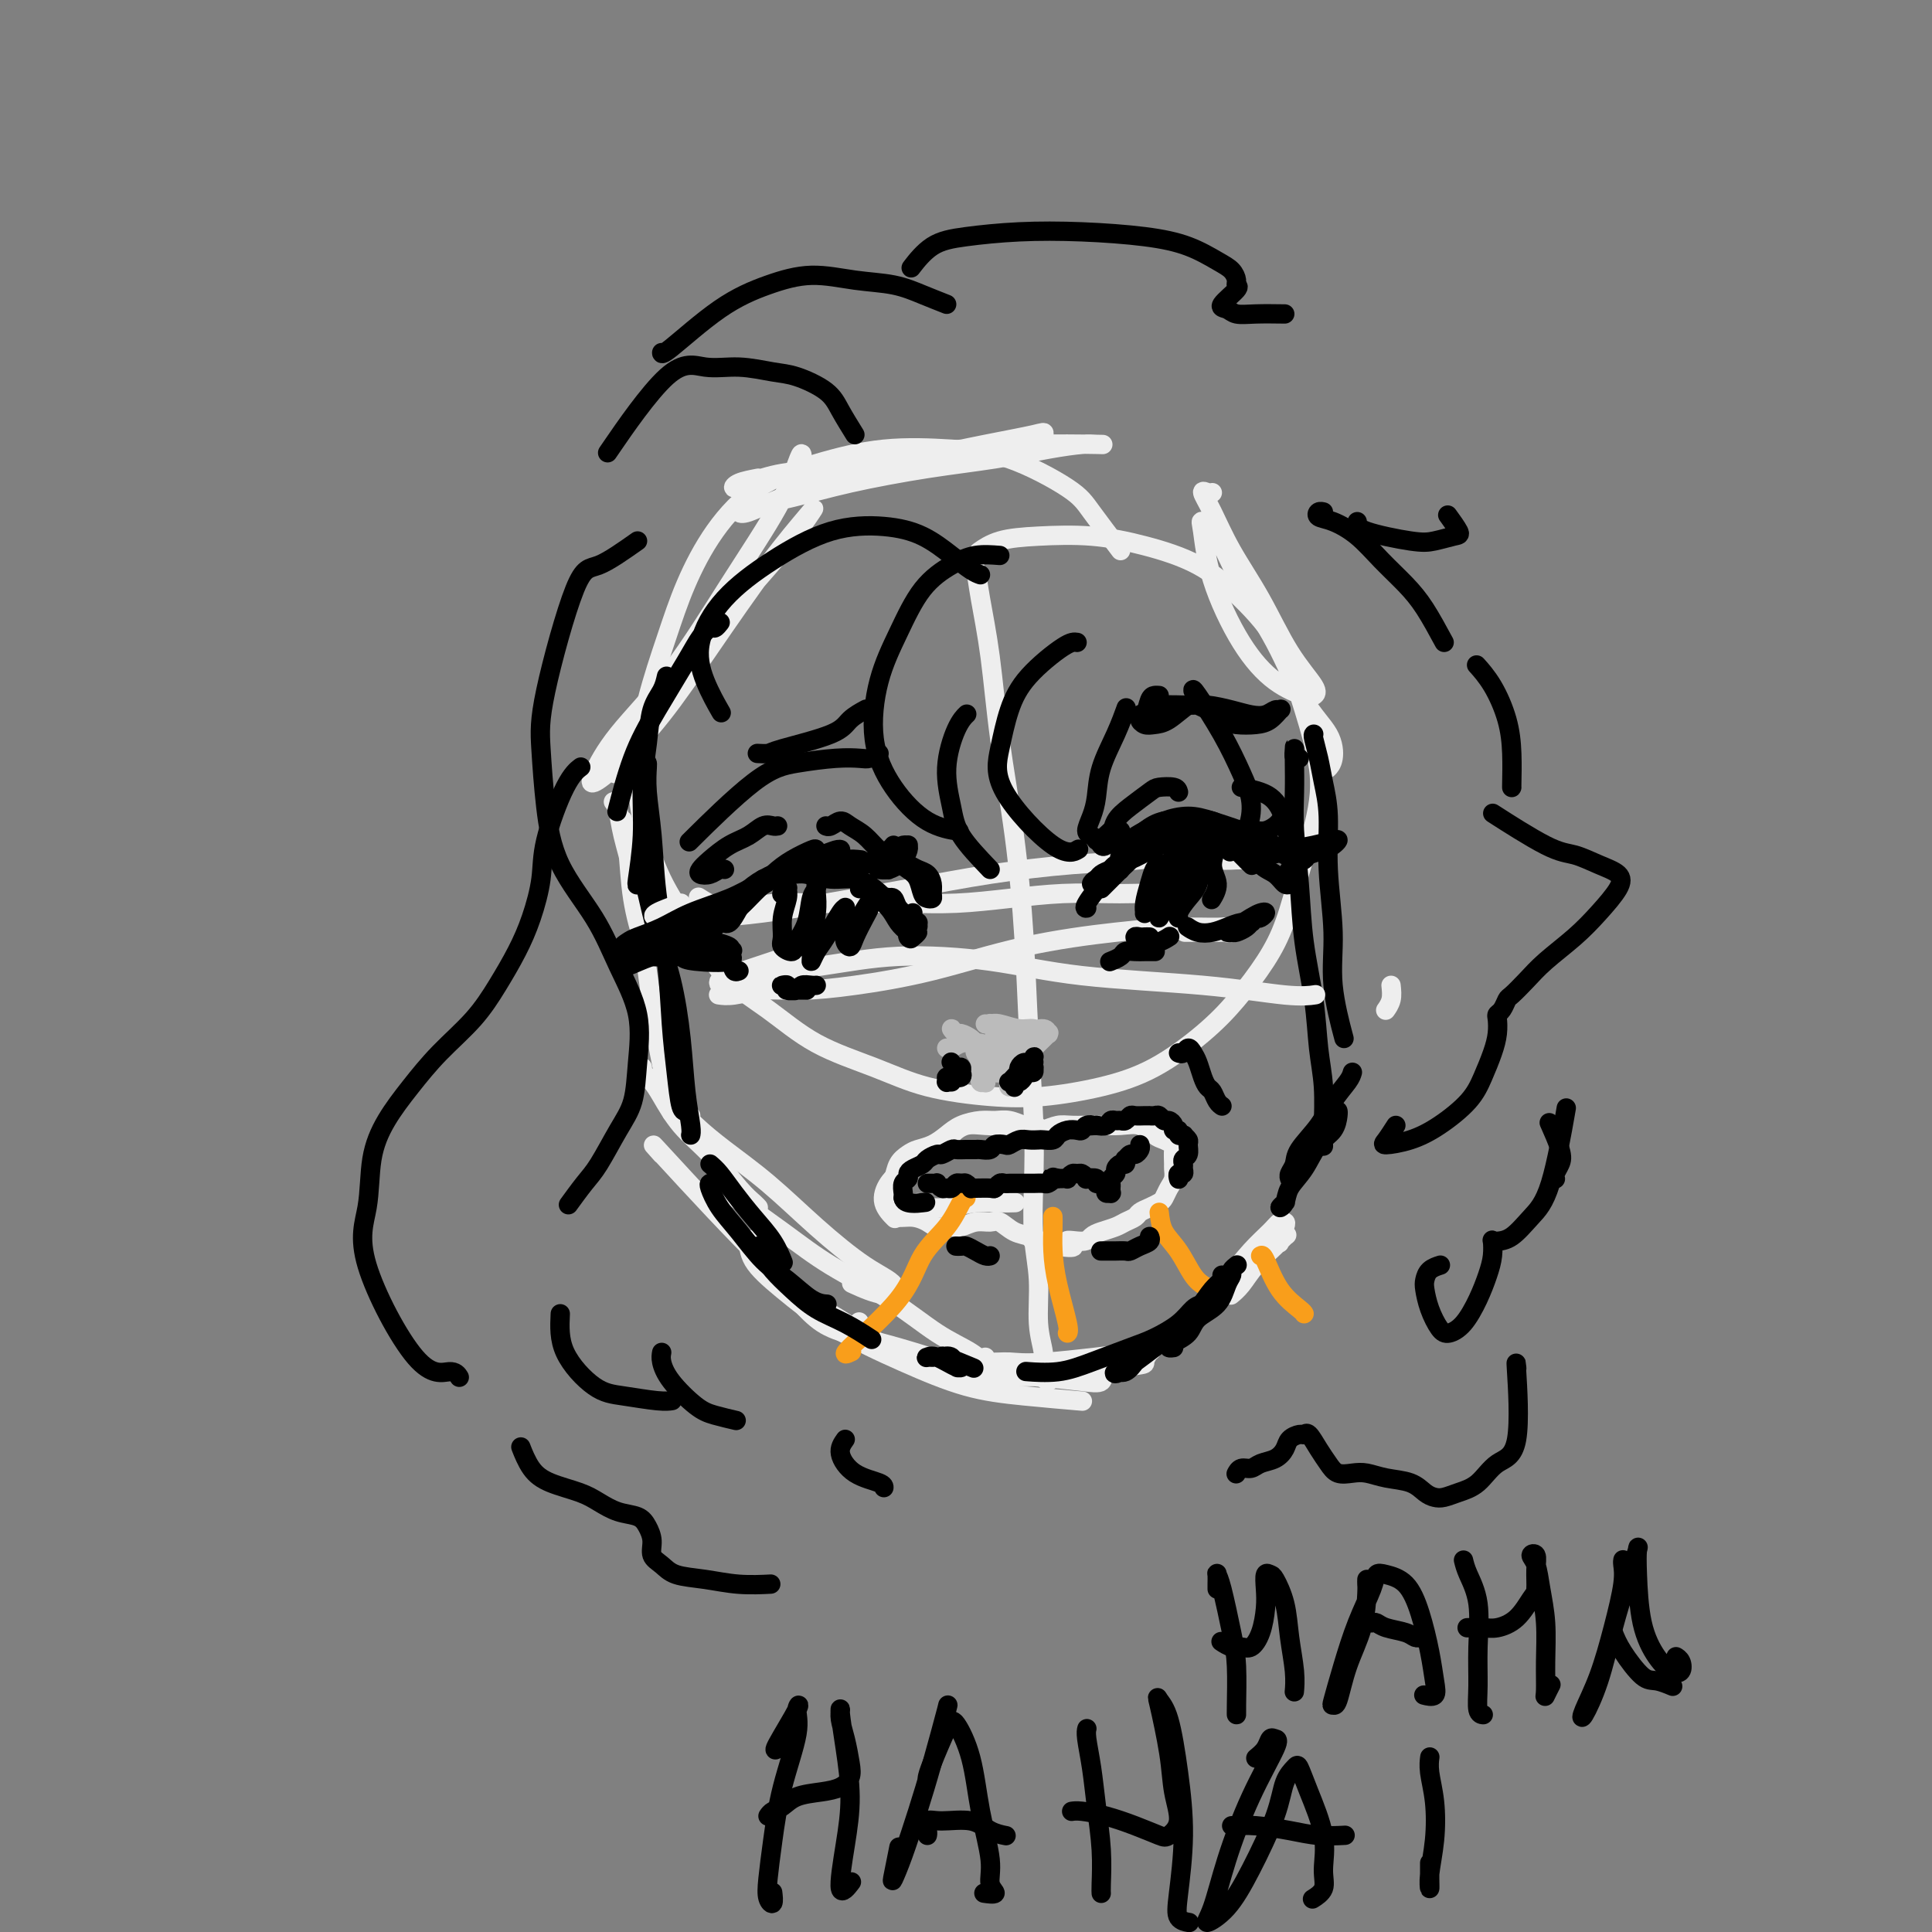 <svg viewBox='0 0 400 400' version='1.1' xmlns='http://www.w3.org/2000/svg' xmlns:xlink='http://www.w3.org/1999/xlink'><rect x="0" y="0" width="400" height="400" fill="#808080" stroke="none"/><g fill='none' stroke='#EEEEEE' stroke-width='4' stroke-linecap='round' stroke-linejoin='round'><path d='M232,114c-2.260,-2.982 -4.520,-5.964 -6,-8c-1.480,-2.036 -2.179,-3.126 -5,-5c-2.821,-1.874 -7.763,-4.532 -12,-6c-4.237,-1.468 -7.769,-1.745 -12,-2c-4.231,-0.255 -9.160,-0.488 -14,0c-4.840,0.488 -9.592,1.695 -14,3c-4.408,1.305 -8.472,2.706 -12,5c-3.528,2.294 -6.518,5.480 -9,9c-2.482,3.520 -4.454,7.373 -6,11c-1.546,3.627 -2.667,7.026 -4,11c-1.333,3.974 -2.879,8.522 -4,13c-1.121,4.478 -1.815,8.885 -2,13c-0.185,4.115 0.141,7.939 1,12c0.859,4.061 2.250,8.361 4,12c1.750,3.639 3.857,6.619 6,10c2.143,3.381 4.320,7.164 7,10c2.680,2.836 5.861,4.725 9,7c3.139,2.275 6.235,4.937 10,7c3.765,2.063 8.201,3.529 12,5c3.799,1.471 6.963,2.949 11,4c4.037,1.051 8.949,1.676 13,2c4.051,0.324 7.243,0.348 11,0c3.757,-0.348 8.080,-1.066 12,-2c3.920,-0.934 7.438,-2.083 11,-4c3.562,-1.917 7.170,-4.603 10,-7c2.830,-2.397 4.883,-4.507 7,-7c2.117,-2.493 4.299,-5.369 6,-8c1.701,-2.631 2.919,-5.016 4,-8c1.081,-2.984 2.023,-6.567 3,-10c0.977,-3.433 1.988,-6.717 3,-10'/><path d='M272,171c1.283,-5.259 1.489,-8.405 1,-12c-0.489,-3.595 -1.673,-7.638 -3,-12c-1.327,-4.362 -2.797,-9.043 -5,-13c-2.203,-3.957 -5.139,-7.190 -8,-10c-2.861,-2.810 -5.647,-5.196 -9,-7c-3.353,-1.804 -7.274,-3.026 -11,-4c-3.726,-0.974 -7.258,-1.700 -11,-2c-3.742,-0.300 -7.694,-0.173 -11,0c-3.306,0.173 -5.967,0.393 -8,1c-2.033,0.607 -3.438,1.602 -4,2c-0.562,0.398 -0.281,0.199 0,0'/><path d='M200,116c-0.087,0.031 -0.175,0.061 0,0c0.175,-0.061 0.612,-0.214 1,0c0.388,0.214 0.726,0.794 1,2c0.274,1.206 0.483,3.037 1,6c0.517,2.963 1.343,7.060 2,12c0.657,4.940 1.147,10.725 2,17c0.853,6.275 2.071,13.041 3,20c0.929,6.959 1.568,14.112 2,21c0.432,6.888 0.656,13.511 1,20c0.344,6.489 0.809,12.846 1,18c0.191,5.154 0.108,9.106 0,13c-0.108,3.894 -0.240,7.729 0,11c0.240,3.271 0.852,5.979 1,9c0.148,3.021 -0.170,6.355 0,9c0.170,2.645 0.826,4.601 1,6c0.174,1.399 -0.136,2.242 0,3c0.136,0.758 0.716,1.432 1,2c0.284,0.568 0.272,1.028 0,1c-0.272,-0.028 -0.804,-0.546 -1,-1c-0.196,-0.454 -0.056,-0.844 0,-1c0.056,-0.156 0.028,-0.078 0,0'/><path d='M157,99c-1.527,0.294 -3.055,0.588 -4,1c-0.945,0.412 -1.309,0.942 -1,1c0.309,0.058 1.291,-0.355 3,-1c1.709,-0.645 4.146,-1.521 7,-2c2.854,-0.479 6.126,-0.559 10,-1c3.874,-0.441 8.349,-1.242 13,-2c4.651,-0.758 9.478,-1.472 14,-2c4.522,-0.528 8.738,-0.872 14,-1c5.262,-0.128 11.568,-0.042 14,0c2.432,0.042 0.988,0.041 0,0c-0.988,-0.041 -1.519,-0.121 -3,0c-1.481,0.121 -3.911,0.445 -7,1c-3.089,0.555 -6.838,1.343 -11,2c-4.162,0.657 -8.738,1.184 -14,2c-5.262,0.816 -11.211,1.919 -16,3c-4.789,1.081 -8.418,2.138 -12,3c-3.582,0.862 -7.117,1.530 -9,2c-1.883,0.470 -2.113,0.744 -2,1c0.113,0.256 0.570,0.494 2,0c1.430,-0.494 3.833,-1.719 7,-3c3.167,-1.281 7.099,-2.619 12,-4c4.901,-1.381 10.770,-2.804 16,-4c5.230,-1.196 9.821,-2.166 14,-3c4.179,-0.834 7.945,-1.533 10,-2c2.055,-0.467 2.399,-0.703 2,0c-0.399,0.703 -1.543,2.344 -2,3c-0.457,0.656 -0.229,0.328 0,0'/><path d='M166,96c0.053,-0.896 0.105,-1.792 0,-2c-0.105,-0.208 -0.369,0.272 -1,2c-0.631,1.728 -1.630,4.704 -4,9c-2.370,4.296 -6.113,9.914 -10,16c-3.887,6.086 -7.920,12.642 -12,18c-4.080,5.358 -8.209,9.517 -11,13c-2.791,3.483 -4.244,6.290 -5,8c-0.756,1.710 -0.813,2.324 0,2c0.813,-0.324 2.498,-1.585 5,-4c2.502,-2.415 5.823,-5.983 9,-10c3.177,-4.017 6.211,-8.482 10,-14c3.789,-5.518 8.332,-12.087 12,-17c3.668,-4.913 6.461,-8.170 8,-10c1.539,-1.830 1.826,-2.234 1,-1c-0.826,1.234 -2.763,4.105 -6,8c-3.237,3.895 -7.774,8.813 -12,14c-4.226,5.187 -8.141,10.644 -12,15c-3.859,4.356 -7.663,7.611 -10,10c-2.337,2.389 -3.206,3.912 -3,5c0.206,1.088 1.487,1.739 2,2c0.513,0.261 0.256,0.130 0,0'/><path d='M251,102c-0.271,0.073 -0.542,0.145 -1,0c-0.458,-0.145 -1.104,-0.509 -1,0c0.104,0.509 0.957,1.891 2,4c1.043,2.109 2.277,4.947 4,8c1.723,3.053 3.937,6.322 6,10c2.063,3.678 3.975,7.764 6,11c2.025,3.236 4.161,5.622 5,7c0.839,1.378 0.380,1.749 0,2c-0.380,0.251 -0.679,0.383 -2,0c-1.321,-0.383 -3.662,-1.281 -6,-3c-2.338,-1.719 -4.671,-4.261 -7,-8c-2.329,-3.739 -4.653,-8.676 -6,-13c-1.347,-4.324 -1.716,-8.035 -2,-10c-0.284,-1.965 -0.482,-2.183 0,-2c0.482,0.183 1.646,0.767 3,3c1.354,2.233 2.900,6.114 5,10c2.100,3.886 4.755,7.777 7,12c2.245,4.223 4.079,8.778 6,12c1.921,3.222 3.927,5.111 5,7c1.073,1.889 1.212,3.778 1,5c-0.212,1.222 -0.775,1.778 -1,2c-0.225,0.222 -0.113,0.111 0,0'/><path d='M127,166c0.364,0.472 0.728,0.943 1,2c0.272,1.057 0.453,2.699 1,5c0.547,2.301 1.460,5.261 2,8c0.540,2.739 0.706,5.258 1,7c0.294,1.742 0.716,2.706 1,4c0.284,1.294 0.429,2.918 0,2c-0.429,-0.918 -1.433,-4.376 -2,-8c-0.567,-3.624 -0.696,-7.412 -1,-10c-0.304,-2.588 -0.783,-3.974 -1,-5c-0.217,-1.026 -0.172,-1.692 0,-1c0.172,0.692 0.469,2.743 1,6c0.531,3.257 1.295,7.721 2,12c0.705,4.279 1.352,8.373 2,13c0.648,4.627 1.297,9.787 2,14c0.703,4.213 1.458,7.481 2,10c0.542,2.519 0.869,4.291 1,5c0.131,0.709 0.065,0.354 0,0'/><path d='M133,221c-0.485,-0.066 -0.971,-0.133 -1,0c-0.029,0.133 0.398,0.465 1,1c0.602,0.535 1.379,1.274 2,2c0.621,0.726 1.087,1.441 2,3c0.913,1.559 2.273,3.963 4,6c1.727,2.037 3.822,3.709 6,6c2.178,2.291 4.439,5.202 6,7c1.561,1.798 2.420,2.484 3,3c0.580,0.516 0.880,0.862 1,1c0.120,0.138 0.060,0.069 0,0'/><path d='M143,231c-0.252,0.175 -0.504,0.349 -1,0c-0.496,-0.349 -1.235,-1.223 -1,-1c0.235,0.223 1.446,1.543 3,3c1.554,1.457 3.451,3.050 6,5c2.549,1.950 5.749,4.255 9,7c3.251,2.745 6.551,5.929 10,9c3.449,3.071 7.046,6.027 10,8c2.954,1.973 5.266,2.962 6,4c0.734,1.038 -0.110,2.126 -2,2c-1.890,-0.126 -4.826,-1.464 -6,-2c-1.174,-0.536 -0.587,-0.268 0,0'/><path d='M152,247c-1.444,-0.737 -2.889,-1.474 -1,0c1.889,1.474 7.110,5.160 11,8c3.890,2.840 6.448,4.834 10,7c3.552,2.166 8.097,4.503 12,7c3.903,2.497 7.165,5.152 10,7c2.835,1.848 5.245,2.887 7,4c1.755,1.113 2.857,2.300 3,3c0.143,0.700 -0.673,0.914 -1,1c-0.327,0.086 -0.163,0.043 0,0'/><path d='M178,274c-0.120,-0.269 -0.240,-0.538 0,0c0.240,0.538 0.839,1.885 2,3c1.161,1.115 2.883,2.000 5,3c2.117,1.000 4.630,2.117 10,3c5.370,0.883 13.596,1.532 19,2c5.404,0.468 7.984,0.754 10,1c2.016,0.246 3.466,0.451 4,0c0.534,-0.451 0.153,-1.557 0,-2c-0.153,-0.443 -0.076,-0.221 0,0'/><path d='M204,281c0.073,0.438 0.147,0.876 1,1c0.853,0.124 2.487,-0.065 4,0c1.513,0.065 2.905,0.383 8,0c5.095,-0.383 13.893,-1.467 18,-2c4.107,-0.533 3.522,-0.515 3,0c-0.522,0.515 -0.981,1.527 -1,2c-0.019,0.473 0.400,0.408 -4,1c-4.400,0.592 -13.621,1.840 -20,2c-6.379,0.160 -9.917,-0.767 -14,-2c-4.083,-1.233 -8.713,-2.772 -13,-4c-4.287,-1.228 -8.232,-2.143 -11,-3c-2.768,-0.857 -4.361,-1.654 -6,-3c-1.639,-1.346 -3.326,-3.242 -4,-4c-0.674,-0.758 -0.337,-0.379 0,0'/><path d='M137,239c-1.621,-1.803 -3.241,-3.607 1,1c4.241,4.607 14.344,15.623 21,22c6.656,6.377 9.864,8.115 13,10c3.136,1.885 6.202,3.918 8,5c1.798,1.082 2.330,1.214 2,1c-0.330,-0.214 -1.523,-0.776 -2,-1c-0.477,-0.224 -0.239,-0.112 0,0'/><path d='M155,257c0.004,-0.323 0.007,-0.647 0,0c-0.007,0.647 -0.026,2.264 1,4c1.026,1.736 3.097,3.592 6,6c2.903,2.408 6.640,5.367 11,8c4.360,2.633 9.345,4.940 14,7c4.655,2.060 8.980,3.872 13,5c4.020,1.128 7.736,1.573 12,2c4.264,0.427 9.075,0.836 11,1c1.925,0.164 0.962,0.082 0,0'/><path d='M265,257c-0.108,0.312 -0.215,0.624 0,0c0.215,-0.624 0.754,-2.185 1,-3c0.246,-0.815 0.199,-0.884 0,-1c-0.199,-0.116 -0.549,-0.279 -1,0c-0.451,0.279 -1.003,0.999 -2,2c-0.997,1.001 -2.438,2.282 -4,4c-1.562,1.718 -3.245,3.874 -5,6c-1.755,2.126 -3.584,4.223 -4,5c-0.416,0.777 0.579,0.235 2,-1c1.421,-1.235 3.266,-3.164 5,-5c1.734,-1.836 3.356,-3.580 5,-5c1.644,-1.420 3.311,-2.515 4,-3c0.689,-0.485 0.401,-0.361 0,0c-0.401,0.361 -0.917,0.958 -2,2c-1.083,1.042 -2.735,2.528 -4,4c-1.265,1.472 -2.143,2.931 -3,4c-0.857,1.069 -1.692,1.749 -2,2c-0.308,0.251 -0.088,0.072 0,0c0.088,-0.072 0.044,-0.036 0,0'/><path d='M288,204c0.111,1.044 0.222,2.089 0,3c-0.222,0.911 -0.778,1.689 -1,2c-0.222,0.311 -0.111,0.156 0,0'/><path d='M214,234c-0.381,-0.453 -0.761,-0.907 -1,-1c-0.239,-0.093 -0.336,0.173 -1,0c-0.664,-0.173 -1.896,-0.787 -3,-1c-1.104,-0.213 -2.080,-0.026 -3,0c-0.920,0.026 -1.783,-0.109 -3,0c-1.217,0.109 -2.787,0.462 -4,1c-1.213,0.538 -2.069,1.259 -3,2c-0.931,0.741 -1.937,1.501 -3,2c-1.063,0.499 -2.184,0.739 -3,1c-0.816,0.261 -1.329,0.545 -2,1c-0.671,0.455 -1.501,1.081 -2,2c-0.499,0.919 -0.666,2.130 -1,3c-0.334,0.870 -0.834,1.400 -1,2c-0.166,0.600 0.003,1.270 0,2c-0.003,0.730 -0.177,1.519 0,2c0.177,0.481 0.704,0.655 1,1c0.296,0.345 0.362,0.863 1,1c0.638,0.137 1.847,-0.106 3,0c1.153,0.106 2.251,0.560 3,1c0.749,0.440 1.149,0.864 2,1c0.851,0.136 2.153,-0.018 3,0c0.847,0.018 1.241,0.208 2,0c0.759,-0.208 1.885,-0.813 3,-1c1.115,-0.187 2.221,0.045 3,0c0.779,-0.045 1.233,-0.367 2,0c0.767,0.367 1.846,1.421 3,2c1.154,0.579 2.381,0.681 3,1c0.619,0.319 0.628,0.855 1,1c0.372,0.145 1.106,-0.101 2,0c0.894,0.101 1.947,0.551 3,1'/><path d='M219,258c5.558,0.844 2.452,-0.547 2,-1c-0.452,-0.453 1.751,0.033 3,0c1.249,-0.033 1.543,-0.586 2,-1c0.457,-0.414 1.077,-0.688 2,-1c0.923,-0.312 2.148,-0.661 3,-1c0.852,-0.339 1.331,-0.668 2,-1c0.669,-0.332 1.527,-0.665 2,-1c0.473,-0.335 0.560,-0.670 1,-1c0.440,-0.330 1.232,-0.654 2,-1c0.768,-0.346 1.512,-0.713 2,-1c0.488,-0.287 0.719,-0.495 1,-1c0.281,-0.505 0.611,-1.309 1,-2c0.389,-0.691 0.838,-1.270 1,-2c0.162,-0.730 0.037,-1.610 0,-2c-0.037,-0.390 0.013,-0.288 0,-1c-0.013,-0.712 -0.089,-2.237 0,-3c0.089,-0.763 0.342,-0.765 0,-1c-0.342,-0.235 -1.279,-0.704 -2,-1c-0.721,-0.296 -1.225,-0.419 -2,-1c-0.775,-0.581 -1.820,-1.621 -3,-2c-1.180,-0.379 -2.493,-0.098 -4,0c-1.507,0.098 -3.206,0.014 -5,0c-1.794,-0.014 -3.682,0.042 -5,0c-1.318,-0.042 -2.066,-0.183 -3,0c-0.934,0.183 -2.055,0.688 -3,1c-0.945,0.312 -1.716,0.430 -2,1c-0.284,0.570 -0.081,1.591 0,2c0.081,0.409 0.041,0.204 0,0'/><path d='M221,234c-0.535,-0.030 -1.069,-0.060 -2,0c-0.931,0.060 -2.258,0.211 -3,0c-0.742,-0.211 -0.899,-0.783 -2,-1c-1.101,-0.217 -3.146,-0.079 -5,0c-1.854,0.079 -3.516,0.098 -5,0c-1.484,-0.098 -2.790,-0.315 -4,0c-1.210,0.315 -2.326,1.162 -3,2c-0.674,0.838 -0.907,1.668 -1,2c-0.093,0.332 -0.047,0.166 0,0'/><path d='M197,237c0.043,-0.153 0.087,-0.306 -1,0c-1.087,0.306 -3.303,1.070 -5,2c-1.697,0.930 -2.875,2.025 -4,3c-1.125,0.975 -2.199,1.828 -3,3c-0.801,1.172 -1.331,2.662 -1,4c0.331,1.338 1.523,2.525 2,3c0.477,0.475 0.238,0.237 0,0'/><path d='M190,249c-0.145,0.431 -0.289,0.862 0,1c0.289,0.138 1.013,-0.015 2,0c0.987,0.015 2.237,0.200 4,0c1.763,-0.200 4.040,-0.786 6,-1c1.960,-0.214 3.605,-0.058 5,0c1.395,0.058 2.542,0.016 3,0c0.458,-0.016 0.229,-0.008 0,0'/></g>
<g fill='none' stroke='#F99E1B' stroke-width='4' stroke-linecap='round' stroke-linejoin='round'><path d='M200,248c-0.216,-0.014 -0.431,-0.027 -1,1c-0.569,1.027 -1.490,3.095 -3,5c-1.510,1.905 -3.609,3.649 -5,6c-1.391,2.351 -2.074,5.311 -5,9c-2.926,3.689 -8.095,8.109 -10,10c-1.905,1.891 -0.544,1.255 0,1c0.544,-0.255 0.272,-0.127 0,0'/><path d='M218,252c-0.004,-0.115 -0.008,-0.231 0,0c0.008,0.231 0.026,0.808 0,2c-0.026,1.192 -0.098,2.999 0,5c0.098,2.001 0.367,4.196 1,7c0.633,2.804 1.632,6.216 2,8c0.368,1.784 0.105,1.938 0,2c-0.105,0.062 -0.053,0.031 0,0'/><path d='M240,251c0.158,1.373 0.316,2.746 1,4c0.684,1.254 1.895,2.388 3,4c1.105,1.612 2.105,3.703 3,5c0.895,1.297 1.684,1.799 2,2c0.316,0.201 0.158,0.100 0,0'/><path d='M261,260c0.196,-0.144 0.392,-0.287 1,1c0.608,1.287 1.627,4.005 3,6c1.373,1.995 3.100,3.268 4,4c0.900,0.732 0.971,0.923 1,1c0.029,0.077 0.014,0.038 0,0'/></g>
<g fill='none' stroke='#000000' stroke-width='4' stroke-linecap='round' stroke-linejoin='round'><path d='M244,244c0.031,0.120 0.061,0.239 0,0c-0.061,-0.239 -0.214,-0.838 0,-1c0.214,-0.162 0.793,0.112 1,0c0.207,-0.112 0.041,-0.611 0,-1c-0.041,-0.389 0.043,-0.667 0,-1c-0.043,-0.333 -0.211,-0.720 0,-1c0.211,-0.280 0.802,-0.453 1,-1c0.198,-0.547 0.001,-1.467 0,-2c-0.001,-0.533 0.192,-0.678 0,-1c-0.192,-0.322 -0.768,-0.822 -1,-1c-0.232,-0.178 -0.119,-0.033 0,0c0.119,0.033 0.243,-0.046 0,0c-0.243,0.046 -0.853,0.219 -1,0c-0.147,-0.219 0.168,-0.828 0,-1c-0.168,-0.172 -0.819,0.094 -1,0c-0.181,-0.094 0.106,-0.547 0,-1c-0.106,-0.453 -0.607,-0.906 -1,-1c-0.393,-0.094 -0.679,0.171 -1,0c-0.321,-0.171 -0.676,-0.778 -1,-1c-0.324,-0.222 -0.615,-0.059 -1,0c-0.385,0.059 -0.863,0.015 -1,0c-0.137,-0.015 0.065,-0.000 0,0c-0.065,0.000 -0.399,-0.014 -1,0c-0.601,0.014 -1.470,0.057 -2,0c-0.530,-0.057 -0.719,-0.212 -1,0c-0.281,0.212 -0.652,0.793 -1,1c-0.348,0.207 -0.673,0.042 -1,0c-0.327,-0.042 -0.655,0.040 -1,0c-0.345,-0.040 -0.708,-0.203 -1,0c-0.292,0.203 -0.512,0.772 -1,1c-0.488,0.228 -1.244,0.114 -2,0'/><path d='M227,233c-2.500,0.171 -1.250,0.098 -1,0c0.250,-0.098 -0.500,-0.220 -1,0c-0.500,0.220 -0.749,0.781 -1,1c-0.251,0.219 -0.505,0.097 -1,0c-0.495,-0.097 -1.231,-0.170 -2,0c-0.769,0.170 -1.571,0.582 -2,1c-0.429,0.418 -0.485,0.843 -1,1c-0.515,0.157 -1.490,0.046 -2,0c-0.510,-0.046 -0.555,-0.026 -1,0c-0.445,0.026 -1.289,0.059 -2,0c-0.711,-0.059 -1.289,-0.208 -2,0c-0.711,0.208 -1.557,0.774 -2,1c-0.443,0.226 -0.485,0.113 -1,0c-0.515,-0.113 -1.503,-0.227 -2,0c-0.497,0.227 -0.504,0.793 -1,1c-0.496,0.207 -1.480,0.054 -2,0c-0.520,-0.054 -0.577,-0.011 -1,0c-0.423,0.011 -1.211,-0.012 -2,0c-0.789,0.012 -1.577,0.059 -2,0c-0.423,-0.059 -0.479,-0.223 -1,0c-0.521,0.223 -1.505,0.833 -2,1c-0.495,0.167 -0.501,-0.110 -1,0c-0.499,0.110 -1.492,0.607 -2,1c-0.508,0.393 -0.532,0.682 -1,1c-0.468,0.318 -1.379,0.666 -2,1c-0.621,0.334 -0.951,0.653 -1,1c-0.049,0.347 0.183,0.722 0,1c-0.183,0.278 -0.780,0.459 -1,1c-0.220,0.541 -0.063,1.440 0,2c0.063,0.560 0.031,0.780 0,1'/><path d='M187,248c0.111,1.467 2.889,1.133 4,1c1.111,-0.133 0.556,-0.067 0,0'/><path d='M198,258c0.026,0.002 0.051,0.003 0,0c-0.051,-0.003 -0.179,-0.011 0,0c0.179,0.011 0.665,0.041 1,0c0.335,-0.041 0.521,-0.155 1,0c0.479,0.155 1.252,0.578 2,1c0.748,0.422 1.471,0.845 2,1c0.529,0.155 0.866,0.044 1,0c0.134,-0.044 0.067,-0.022 0,0'/><path d='M228,259c-0.087,-0.000 -0.174,-0.000 0,0c0.174,0.000 0.609,0.001 1,0c0.391,-0.001 0.737,-0.003 1,0c0.263,0.003 0.442,0.012 1,0c0.558,-0.012 1.494,-0.045 2,0c0.506,0.045 0.580,0.170 1,0c0.420,-0.170 1.185,-0.633 2,-1c0.815,-0.367 1.681,-0.637 2,-1c0.319,-0.363 0.091,-0.818 0,-1c-0.091,-0.182 -0.046,-0.091 0,0'/><path d='M244,218c0.333,0.133 0.667,0.266 1,0c0.333,-0.266 0.667,-0.929 1,-1c0.333,-0.071 0.667,0.452 1,1c0.333,0.548 0.666,1.120 1,2c0.334,0.880 0.667,2.068 1,3c0.333,0.932 0.664,1.609 1,2c0.336,0.391 0.678,0.497 1,1c0.322,0.503 0.625,1.405 1,2c0.375,0.595 0.821,0.884 1,1c0.179,0.116 0.089,0.058 0,0'/></g>
<g fill='none' stroke='#BBBBBB' stroke-width='4' stroke-linecap='round' stroke-linejoin='round'><path d='M206,213c0.123,0.113 0.246,0.227 0,0c-0.246,-0.227 -0.860,-0.794 -1,-1c-0.140,-0.206 0.196,-0.051 0,0c-0.196,0.051 -0.922,-0.001 -1,0c-0.078,0.001 0.493,0.057 1,0c0.507,-0.057 0.948,-0.226 2,0c1.052,0.226 2.713,0.846 4,1c1.287,0.154 2.201,-0.159 3,0c0.799,0.159 1.485,0.791 2,1c0.515,0.209 0.861,-0.005 1,0c0.139,0.005 0.073,0.228 0,0c-0.073,-0.228 -0.154,-0.909 -1,-1c-0.846,-0.091 -2.459,0.406 -4,1c-1.541,0.594 -3.011,1.284 -4,2c-0.989,0.716 -1.497,1.459 -2,2c-0.503,0.541 -1.000,0.881 -1,1c-0.000,0.119 0.497,0.018 1,0c0.503,-0.018 1.012,0.046 2,0c0.988,-0.046 2.456,-0.203 4,-1c1.544,-0.797 3.164,-2.233 4,-3c0.836,-0.767 0.886,-0.865 1,-1c0.114,-0.135 0.290,-0.307 0,0c-0.290,0.307 -1.045,1.092 -2,2c-0.955,0.908 -2.109,1.938 -3,3c-0.891,1.062 -1.518,2.158 -2,3c-0.482,0.842 -0.820,1.432 -1,2c-0.180,0.568 -0.202,1.114 0,1c0.202,-0.114 0.629,-0.890 1,-2c0.371,-1.110 0.685,-2.555 1,-4'/><path d='M211,219c0.747,-1.553 1.615,-2.435 2,-3c0.385,-0.565 0.286,-0.813 0,-1c-0.286,-0.187 -0.760,-0.313 -1,0c-0.240,0.313 -0.246,1.065 -1,2c-0.754,0.935 -2.255,2.052 -3,3c-0.745,0.948 -0.735,1.726 -1,2c-0.265,0.274 -0.804,0.045 -1,0c-0.196,-0.045 -0.048,0.096 0,0c0.048,-0.096 -0.005,-0.429 0,-1c0.005,-0.571 0.069,-1.380 0,-2c-0.069,-0.620 -0.270,-1.052 0,-2c0.270,-0.948 1.011,-2.414 1,-3c-0.011,-0.586 -0.774,-0.293 -1,0c-0.226,0.293 0.084,0.586 0,1c-0.084,0.414 -0.562,0.950 -1,2c-0.438,1.050 -0.836,2.615 -1,4c-0.164,1.385 -0.096,2.590 0,3c0.096,0.410 0.218,0.025 0,0c-0.218,-0.025 -0.776,0.308 -1,0c-0.224,-0.308 -0.112,-1.259 0,-2c0.112,-0.741 0.226,-1.274 0,-2c-0.226,-0.726 -0.793,-1.645 -1,-2c-0.207,-0.355 -0.056,-0.147 0,0c0.056,0.147 0.015,0.232 0,0c-0.015,-0.232 -0.004,-0.781 0,-1c0.004,-0.219 0.002,-0.110 0,0'/><path d='M205,220c-0.336,-0.221 -0.671,-0.441 -1,-1c-0.329,-0.559 -0.651,-1.455 -1,-2c-0.349,-0.545 -0.724,-0.738 -1,-1c-0.276,-0.262 -0.453,-0.593 -1,-1c-0.547,-0.407 -1.465,-0.891 -2,-1c-0.535,-0.109 -0.686,0.155 -1,0c-0.314,-0.155 -0.789,-0.731 -1,-1c-0.211,-0.269 -0.156,-0.231 0,0c0.156,0.231 0.413,0.654 1,1c0.587,0.346 1.503,0.614 2,1c0.497,0.386 0.576,0.889 1,1c0.424,0.111 1.195,-0.170 2,0c0.805,0.170 1.646,0.791 2,1c0.354,0.209 0.222,0.007 0,0c-0.222,-0.007 -0.532,0.180 -1,0c-0.468,-0.180 -1.092,-0.728 -2,-1c-0.908,-0.272 -2.099,-0.269 -3,0c-0.901,0.269 -1.512,0.803 -2,1c-0.488,0.197 -0.854,0.056 -1,0c-0.146,-0.056 -0.073,-0.028 0,0'/></g>
<g fill='none' stroke='#000000' stroke-width='4' stroke-linecap='round' stroke-linejoin='round'><path d='M210,225c-0.006,-0.032 -0.013,-0.064 0,0c0.013,0.064 0.045,0.223 0,0c-0.045,-0.223 -0.166,-0.829 0,-1c0.166,-0.171 0.619,0.094 1,0c0.381,-0.094 0.690,-0.547 1,-1c0.310,-0.453 0.620,-0.906 1,-1c0.380,-0.094 0.831,0.171 1,0c0.169,-0.171 0.057,-0.780 0,-1c-0.057,-0.220 -0.060,-0.052 0,0c0.060,0.052 0.184,-0.010 0,0c-0.184,0.010 -0.677,0.094 -1,0c-0.323,-0.094 -0.476,-0.364 -1,0c-0.524,0.364 -1.421,1.362 -2,2c-0.579,0.638 -0.842,0.915 -1,1c-0.158,0.085 -0.210,-0.024 0,0c0.210,0.024 0.683,0.179 1,0c0.317,-0.179 0.477,-0.692 1,-1c0.523,-0.308 1.409,-0.409 2,-1c0.591,-0.591 0.887,-1.671 1,-2c0.113,-0.329 0.041,0.093 0,0c-0.041,-0.093 -0.053,-0.702 0,-1c0.053,-0.298 0.172,-0.286 0,0c-0.172,0.286 -0.634,0.847 -1,1c-0.366,0.153 -0.634,-0.103 -1,0c-0.366,0.103 -0.829,0.566 -1,1c-0.171,0.434 -0.049,0.838 0,1c0.049,0.162 0.024,0.081 0,0'/><path d='M197,224c-0.423,0.008 -0.845,0.016 -1,0c-0.155,-0.016 -0.041,-0.056 0,0c0.041,0.056 0.011,0.206 0,0c-0.011,-0.206 -0.003,-0.769 0,-1c0.003,-0.231 0.000,-0.128 0,0c-0.000,0.128 0.002,0.283 0,0c-0.002,-0.283 -0.007,-1.003 0,-1c0.007,0.003 0.026,0.729 0,1c-0.026,0.271 -0.098,0.088 0,0c0.098,-0.088 0.367,-0.080 1,0c0.633,0.080 1.631,0.233 2,0c0.369,-0.233 0.109,-0.851 0,-1c-0.109,-0.149 -0.068,0.170 0,0c0.068,-0.170 0.162,-0.830 0,-1c-0.162,-0.170 -0.579,0.151 -1,0c-0.421,-0.151 -0.845,-0.772 -1,-1c-0.155,-0.228 -0.042,-0.061 0,0c0.042,0.061 0.012,0.018 0,0c-0.012,-0.018 -0.006,-0.009 0,0'/><path d='M236,237c0.091,0.301 0.182,0.601 0,1c-0.182,0.399 -0.636,0.895 -1,1c-0.364,0.105 -0.636,-0.183 -1,0c-0.364,0.183 -0.820,0.837 -1,1c-0.180,0.163 -0.086,-0.164 0,0c0.086,0.164 0.163,0.817 0,1c-0.163,0.183 -0.565,-0.106 -1,0c-0.435,0.106 -0.901,0.607 -1,1c-0.099,0.393 0.170,0.679 0,1c-0.170,0.321 -0.778,0.678 -1,1c-0.222,0.322 -0.060,0.608 0,1c0.060,0.392 0.016,0.890 0,1c-0.016,0.110 -0.003,-0.167 0,0c0.003,0.167 -0.003,0.777 0,1c0.003,0.223 0.016,0.057 0,0c-0.016,-0.057 -0.059,-0.005 0,0c0.059,0.005 0.222,-0.036 0,0c-0.222,0.036 -0.828,0.150 -1,0c-0.172,-0.150 0.090,-0.562 0,-1c-0.090,-0.438 -0.531,-0.901 -1,-1c-0.469,-0.099 -0.966,0.166 -1,0c-0.034,-0.166 0.394,-0.762 0,-1c-0.394,-0.238 -1.611,-0.117 -2,0c-0.389,0.117 0.049,0.231 0,0c-0.049,-0.231 -0.587,-0.808 -1,-1c-0.413,-0.192 -0.702,0.001 -1,0c-0.298,-0.001 -0.605,-0.196 -1,0c-0.395,0.196 -0.879,0.785 -1,1c-0.121,0.215 0.121,0.058 0,0c-0.121,-0.058 -0.606,-0.017 -1,0c-0.394,0.017 -0.697,0.008 -1,0'/><path d='M219,244c-1.876,-0.525 -1.066,-0.337 -1,0c0.066,0.337 -0.612,0.822 -1,1c-0.388,0.178 -0.485,0.048 -1,0c-0.515,-0.048 -1.447,-0.013 -2,0c-0.553,0.013 -0.725,0.003 -1,0c-0.275,-0.003 -0.651,-0.001 -1,0c-0.349,0.001 -0.671,-0.001 -1,0c-0.329,0.001 -0.666,0.004 -1,0c-0.334,-0.004 -0.665,-0.015 -1,0c-0.335,0.015 -0.674,0.057 -1,0c-0.326,-0.057 -0.637,-0.212 -1,0c-0.363,0.212 -0.776,0.790 -1,1c-0.224,0.210 -0.259,0.052 -1,0c-0.741,-0.052 -2.187,0.000 -3,0c-0.813,-0.000 -0.991,-0.054 -1,0c-0.009,0.054 0.152,0.214 0,0c-0.152,-0.214 -0.618,-0.804 -1,-1c-0.382,-0.196 -0.679,0.001 -1,0c-0.321,-0.001 -0.664,-0.200 -1,0c-0.336,0.200 -0.664,0.800 -1,1c-0.336,0.200 -0.681,0.001 -1,0c-0.319,-0.001 -0.611,0.196 -1,0c-0.389,-0.196 -0.875,-0.785 -1,-1c-0.125,-0.215 0.110,-0.058 0,0c-0.110,0.058 -0.566,0.015 -1,0c-0.434,-0.015 -0.848,-0.004 -1,0c-0.152,0.004 -0.044,0.001 0,0c0.044,-0.001 0.022,-0.001 0,0'/><path d='M272,152c-0.092,0.082 -0.183,0.164 0,1c0.183,0.836 0.642,2.425 1,4c0.358,1.575 0.616,3.136 1,5c0.384,1.864 0.895,4.032 1,7c0.105,2.968 -0.196,6.737 0,11c0.196,4.263 0.887,9.019 1,13c0.113,3.981 -0.354,7.187 0,11c0.354,3.813 1.530,8.232 2,10c0.470,1.768 0.235,0.884 0,0'/><path d='M269,157c-0.423,0.212 -0.845,0.424 -1,0c-0.155,-0.424 -0.042,-1.483 0,-2c0.042,-0.517 0.015,-0.492 0,0c-0.015,0.492 -0.016,1.452 0,3c0.016,1.548 0.050,3.684 0,6c-0.050,2.316 -0.182,4.813 0,8c0.182,3.187 0.680,7.066 1,11c0.320,3.934 0.464,7.924 1,12c0.536,4.076 1.464,8.238 2,12c0.536,3.762 0.680,7.124 1,10c0.320,2.876 0.818,5.266 1,8c0.182,2.734 0.049,5.813 0,8c-0.049,2.187 -0.014,3.482 0,4c0.014,0.518 0.007,0.259 0,0'/><path d='M277,230c0.040,0.140 0.081,0.281 0,1c-0.081,0.719 -0.283,2.017 -1,3c-0.717,0.983 -1.948,1.652 -3,3c-1.052,1.348 -1.924,3.377 -3,5c-1.076,1.623 -2.355,2.841 -3,4c-0.645,1.159 -0.658,2.259 -1,3c-0.342,0.741 -1.015,1.123 -1,1c0.015,-0.123 0.719,-0.749 1,-1c0.281,-0.251 0.141,-0.125 0,0'/><path d='M280,222c-0.143,0.509 -0.286,1.018 -1,2c-0.714,0.982 -1.999,2.438 -3,4c-1.001,1.562 -1.718,3.231 -3,5c-1.282,1.769 -3.128,3.637 -4,5c-0.872,1.363 -0.770,2.221 -1,3c-0.230,0.779 -0.793,1.479 -1,2c-0.207,0.521 -0.059,0.863 0,1c0.059,0.137 0.030,0.068 0,0'/><path d='M256,262c0.119,-0.092 0.238,-0.184 0,0c-0.238,0.184 -0.834,0.643 -1,1c-0.166,0.357 0.098,0.613 0,1c-0.098,0.387 -0.558,0.905 -1,2c-0.442,1.095 -0.866,2.766 -2,4c-1.134,1.234 -2.980,2.029 -4,3c-1.020,0.971 -1.215,2.116 -2,3c-0.785,0.884 -2.159,1.505 -3,2c-0.841,0.495 -1.150,0.864 -1,1c0.150,0.136 0.757,0.039 1,0c0.243,-0.039 0.121,-0.019 0,0'/><path d='M253,264c0.161,0.291 0.322,0.582 0,1c-0.322,0.418 -1.127,0.965 -2,2c-0.873,1.035 -1.815,2.560 -3,4c-1.185,1.440 -2.613,2.794 -4,4c-1.387,1.206 -2.732,2.263 -5,4c-2.268,1.737 -5.459,4.153 -7,5c-1.541,0.847 -1.434,0.124 -1,0c0.434,-0.124 1.194,0.351 2,0c0.806,-0.351 1.659,-1.529 2,-2c0.341,-0.471 0.171,-0.236 0,0'/><path d='M249,270c-0.631,0.163 -1.262,0.326 -2,1c-0.738,0.674 -1.584,1.859 -3,3c-1.416,1.141 -3.403,2.239 -5,3c-1.597,0.761 -2.804,1.185 -5,2c-2.196,0.815 -5.383,2.023 -8,3c-2.617,0.977 -4.666,1.725 -7,2c-2.334,0.275 -4.953,0.079 -6,0c-1.047,-0.079 -0.524,-0.039 0,0'/><path d='M149,129c0.095,-0.123 0.191,-0.247 0,0c-0.191,0.247 -0.668,0.863 -1,1c-0.332,0.137 -0.518,-0.206 -1,0c-0.482,0.206 -1.261,0.960 -2,2c-0.739,1.040 -1.438,2.364 -3,5c-1.562,2.636 -3.986,6.583 -6,10c-2.014,3.417 -3.619,6.305 -5,10c-1.381,3.695 -2.537,8.199 -3,10c-0.463,1.801 -0.231,0.901 0,0'/><path d='M138,140c-0.218,0.971 -0.436,1.942 -1,3c-0.564,1.058 -1.476,2.204 -2,4c-0.524,1.796 -0.662,4.243 -1,7c-0.338,2.757 -0.875,5.824 -1,9c-0.125,3.176 0.162,6.459 0,10c-0.162,3.541 -0.774,7.338 -1,9c-0.226,1.662 -0.064,1.189 0,1c0.064,-0.189 0.032,-0.095 0,0'/><path d='M134,158c0.026,0.056 0.052,0.112 0,1c-0.052,0.888 -0.183,2.607 0,5c0.183,2.393 0.679,5.459 1,9c0.321,3.541 0.467,7.555 1,12c0.533,4.445 1.453,9.321 2,14c0.547,4.679 0.721,9.163 1,13c0.279,3.837 0.662,7.029 1,10c0.338,2.971 0.629,5.723 1,7c0.371,1.277 0.820,1.079 1,1c0.180,-0.079 0.090,-0.040 0,0'/><path d='M133,179c-0.073,0.574 -0.146,1.149 0,2c0.146,0.851 0.511,1.979 1,4c0.489,2.021 1.101,4.937 2,8c0.899,3.063 2.083,6.275 3,10c0.917,3.725 1.566,7.965 2,12c0.434,4.035 0.652,7.865 1,11c0.348,3.135 0.824,5.575 1,7c0.176,1.425 0.050,1.836 0,2c-0.050,0.164 -0.025,0.082 0,0'/><path d='M147,241c0.599,0.512 1.197,1.024 2,2c0.803,0.976 1.809,2.416 3,4c1.191,1.584 2.567,3.311 4,5c1.433,1.689 2.924,3.339 4,5c1.076,1.661 1.736,3.332 2,4c0.264,0.668 0.132,0.334 0,0'/><path d='M147,245c-0.137,0.079 -0.275,0.158 0,1c0.275,0.842 0.961,2.446 2,4c1.039,1.554 2.429,3.057 4,5c1.571,1.943 3.321,4.324 5,6c1.679,1.676 3.285,2.645 5,4c1.715,1.355 3.539,3.096 5,4c1.461,0.904 2.560,0.973 3,1c0.440,0.027 0.220,0.014 0,0'/><path d='M157,258c0.287,0.599 0.574,1.198 1,2c0.426,0.802 0.990,1.805 2,3c1.010,1.195 2.464,2.580 4,4c1.536,1.420 3.154,2.876 5,4c1.846,1.124 3.920,1.918 6,3c2.080,1.082 4.166,2.452 5,3c0.834,0.548 0.417,0.274 0,0'/><path d='M193,281c0.105,0.004 0.210,0.009 0,0c-0.210,-0.009 -0.735,-0.031 -1,0c-0.265,0.031 -0.271,0.115 0,0c0.271,-0.115 0.817,-0.431 2,0c1.183,0.431 3.003,1.608 4,2c0.997,0.392 1.171,0.001 1,0c-0.171,-0.001 -0.688,0.390 -1,0c-0.312,-0.390 -0.419,-1.561 -1,-2c-0.581,-0.439 -1.636,-0.145 -2,0c-0.364,0.145 -0.036,0.142 0,0c0.036,-0.142 -0.221,-0.423 1,0c1.221,0.423 3.920,1.549 5,2c1.080,0.451 0.540,0.225 0,0'/></g>
<g fill='none' stroke='#EEEEEE' stroke-width='4' stroke-linecap='round' stroke-linejoin='round'><path d='M145,186c-0.345,-0.218 -0.690,-0.437 0,0c0.690,0.437 2.413,1.529 4,2c1.587,0.471 3.036,0.322 5,0c1.964,-0.322 4.443,-0.818 7,-1c2.557,-0.182 5.194,-0.052 8,0c2.806,0.052 5.783,0.024 9,0c3.217,-0.024 6.674,-0.045 10,0c3.326,0.045 6.521,0.156 10,0c3.479,-0.156 7.243,-0.578 11,-1c3.757,-0.422 7.507,-0.844 11,-1c3.493,-0.156 6.729,-0.045 9,0c2.271,0.045 3.575,0.026 5,0c1.425,-0.026 2.970,-0.059 4,0c1.030,0.059 1.547,0.208 2,0c0.453,-0.208 0.844,-0.774 1,-1c0.156,-0.226 0.078,-0.113 0,0'/><path d='M141,187c-2.030,0.731 -4.061,1.461 -5,2c-0.939,0.539 -0.788,0.885 0,1c0.788,0.115 2.212,-0.002 4,0c1.788,0.002 3.940,0.124 7,0c3.060,-0.124 7.029,-0.495 11,-1c3.971,-0.505 7.946,-1.143 13,-2c5.054,-0.857 11.189,-1.933 17,-3c5.811,-1.067 11.298,-2.124 17,-3c5.702,-0.876 11.618,-1.570 17,-2c5.382,-0.430 10.231,-0.597 14,-1c3.769,-0.403 6.457,-1.044 9,-1c2.543,0.044 4.941,0.771 7,1c2.059,0.229 3.779,-0.042 5,0c1.221,0.042 1.944,0.396 3,0c1.056,-0.396 2.445,-1.542 3,-2c0.555,-0.458 0.278,-0.229 0,0'/><path d='M149,206c-0.206,-0.031 -0.412,-0.063 0,0c0.412,0.063 1.441,0.220 3,0c1.559,-0.220 3.649,-0.817 6,-1c2.351,-0.183 4.963,0.050 8,0c3.037,-0.050 6.501,-0.381 11,-1c4.499,-0.619 10.035,-1.524 16,-3c5.965,-1.476 12.359,-3.521 19,-5c6.641,-1.479 13.531,-2.393 19,-3c5.469,-0.607 9.518,-0.909 13,-1c3.482,-0.091 6.395,0.028 8,0c1.605,-0.028 1.900,-0.204 2,0c0.100,0.204 0.005,0.787 0,1c-0.005,0.213 0.081,0.057 0,0c-0.081,-0.057 -0.330,-0.015 -2,0c-1.670,0.015 -4.763,0.004 -6,0c-1.237,-0.004 -0.619,-0.002 0,0'/><path d='M166,197c-4.500,1.508 -9.001,3.015 -12,4c-2.999,0.985 -4.497,1.447 -5,2c-0.503,0.553 -0.011,1.197 1,1c1.011,-0.197 2.541,-1.234 6,-2c3.459,-0.766 8.847,-1.261 14,-2c5.153,-0.739 10.071,-1.721 16,-2c5.929,-0.279 12.868,0.146 19,1c6.132,0.854 11.458,2.138 19,3c7.542,0.862 17.300,1.303 25,2c7.700,0.697 13.342,1.649 17,2c3.658,0.351 5.331,0.100 6,0c0.669,-0.100 0.335,-0.050 0,0'/></g>
<g fill='none' stroke='#000000' stroke-width='4' stroke-linecap='round' stroke-linejoin='round'><path d='M189,189c-0.115,0.302 -0.230,0.604 0,1c0.230,0.396 0.806,0.885 1,1c0.194,0.115 0.007,-0.143 0,0c-0.007,0.143 0.167,0.686 0,1c-0.167,0.314 -0.676,0.399 -1,0c-0.324,-0.399 -0.465,-1.283 -1,-2c-0.535,-0.717 -1.466,-1.266 -2,-2c-0.534,-0.734 -0.672,-1.654 -1,-2c-0.328,-0.346 -0.846,-0.119 -1,0c-0.154,0.119 0.058,0.128 0,0c-0.058,-0.128 -0.385,-0.394 0,0c0.385,0.394 1.481,1.449 2,2c0.519,0.551 0.460,0.597 1,1c0.540,0.403 1.677,1.164 2,2c0.323,0.836 -0.168,1.749 0,2c0.168,0.251 0.996,-0.158 1,0c0.004,0.158 -0.818,0.883 -1,1c-0.182,0.117 0.274,-0.374 0,-1c-0.274,-0.626 -1.277,-1.387 -2,-2c-0.723,-0.613 -1.166,-1.078 -2,-2c-0.834,-0.922 -2.059,-2.300 -3,-3c-0.941,-0.700 -1.600,-0.722 -2,-1c-0.400,-0.278 -0.542,-0.812 -1,-1c-0.458,-0.188 -1.231,-0.030 -1,0c0.231,0.030 1.465,-0.066 2,0c0.535,0.066 0.370,0.296 1,1c0.630,0.704 2.054,1.882 3,3c0.946,1.118 1.413,2.177 2,3c0.587,0.823 1.293,1.412 2,2'/><path d='M188,193c1.366,1.718 0.281,1.513 0,1c-0.281,-0.513 0.243,-1.332 0,-2c-0.243,-0.668 -1.253,-1.183 -2,-2c-0.747,-0.817 -1.232,-1.936 -2,-3c-0.768,-1.064 -1.818,-2.075 -3,-3c-1.182,-0.925 -2.494,-1.766 -4,-2c-1.506,-0.234 -3.204,0.137 -5,0c-1.796,-0.137 -3.688,-0.783 -5,-1c-1.312,-0.217 -2.044,-0.006 -3,0c-0.956,0.006 -2.137,-0.193 -3,0c-0.863,0.193 -1.410,0.777 -2,1c-0.590,0.223 -1.225,0.086 -1,0c0.225,-0.086 1.309,-0.121 2,0c0.691,0.121 0.988,0.397 2,0c1.012,-0.397 2.739,-1.466 4,-2c1.261,-0.534 2.056,-0.532 3,-1c0.944,-0.468 2.035,-1.406 3,-2c0.965,-0.594 1.802,-0.844 2,-1c0.198,-0.156 -0.243,-0.219 -1,0c-0.757,0.219 -1.830,0.720 -3,1c-1.170,0.280 -2.436,0.340 -4,1c-1.564,0.660 -3.427,1.922 -5,3c-1.573,1.078 -2.857,1.973 -4,3c-1.143,1.027 -2.146,2.186 -3,3c-0.854,0.814 -1.557,1.282 -2,2c-0.443,0.718 -0.624,1.687 -1,2c-0.376,0.313 -0.947,-0.031 -1,0c-0.053,0.031 0.414,0.437 1,0c0.586,-0.437 1.293,-1.719 2,-3'/><path d='M153,188c0.949,-0.941 1.823,-1.794 3,-3c1.177,-1.206 2.657,-2.765 4,-4c1.343,-1.235 2.551,-2.147 4,-3c1.449,-0.853 3.141,-1.648 4,-2c0.859,-0.352 0.885,-0.261 1,0c0.115,0.261 0.321,0.690 0,1c-0.321,0.310 -1.167,0.499 -2,1c-0.833,0.501 -1.653,1.314 -3,2c-1.347,0.686 -3.222,1.246 -5,2c-1.778,0.754 -3.458,1.702 -5,3c-1.542,1.298 -2.945,2.946 -4,4c-1.055,1.054 -1.763,1.513 -2,2c-0.237,0.487 -0.003,1.000 0,1c0.003,-0.000 -0.223,-0.514 0,-1c0.223,-0.486 0.896,-0.944 2,-2c1.104,-1.056 2.637,-2.711 4,-4c1.363,-1.289 2.554,-2.210 4,-3c1.446,-0.790 3.148,-1.447 4,-2c0.852,-0.553 0.855,-1.003 1,-1c0.145,0.003 0.432,0.459 0,1c-0.432,0.541 -1.583,1.167 -3,2c-1.417,0.833 -3.101,1.873 -5,3c-1.899,1.127 -4.013,2.340 -6,3c-1.987,0.660 -3.848,0.767 -5,1c-1.152,0.233 -1.594,0.593 -2,1c-0.406,0.407 -0.777,0.860 -1,1c-0.223,0.140 -0.297,-0.035 0,0c0.297,0.035 0.965,0.279 2,0c1.035,-0.279 2.439,-1.080 4,-2c1.561,-0.920 3.281,-1.960 5,-3'/><path d='M152,186c2.681,-1.338 3.883,-2.181 5,-3c1.117,-0.819 2.148,-1.612 3,-2c0.852,-0.388 1.524,-0.371 1,0c-0.524,0.371 -2.245,1.097 -4,2c-1.755,0.903 -3.544,1.982 -6,3c-2.456,1.018 -5.578,1.975 -8,3c-2.422,1.025 -4.144,2.117 -6,3c-1.856,0.883 -3.846,1.556 -5,2c-1.154,0.444 -1.471,0.659 -2,1c-0.529,0.341 -1.269,0.808 -1,1c0.269,0.192 1.547,0.111 3,0c1.453,-0.111 3.079,-0.251 5,-1c1.921,-0.749 4.135,-2.108 6,-3c1.865,-0.892 3.379,-1.317 5,-2c1.621,-0.683 3.348,-1.623 4,-2c0.652,-0.377 0.227,-0.190 0,0c-0.227,0.190 -0.257,0.384 -1,1c-0.743,0.616 -2.199,1.653 -4,3c-1.801,1.347 -3.948,3.003 -6,4c-2.052,0.997 -4.008,1.336 -6,2c-1.992,0.664 -4.019,1.653 -5,2c-0.981,0.347 -0.916,0.051 -1,0c-0.084,-0.051 -0.316,0.144 0,0c0.316,-0.144 1.179,-0.627 2,-1c0.821,-0.373 1.601,-0.636 3,-1c1.399,-0.364 3.419,-0.830 5,-1c1.581,-0.170 2.723,-0.046 4,0c1.277,0.046 2.690,0.012 4,0c1.310,-0.012 2.517,-0.004 3,0c0.483,0.004 0.241,0.002 0,0'/><path d='M150,197c3.168,-0.448 1.087,-0.066 0,0c-1.087,0.066 -1.182,-0.182 -2,0c-0.818,0.182 -2.360,0.796 -4,1c-1.640,0.204 -3.380,-0.002 -5,0c-1.620,0.002 -3.122,0.212 -4,0c-0.878,-0.212 -1.132,-0.846 -1,-1c0.132,-0.154 0.650,0.172 1,0c0.350,-0.172 0.533,-0.843 2,-1c1.467,-0.157 4.217,0.200 6,0c1.783,-0.200 2.597,-0.957 4,-1c1.403,-0.043 3.393,0.627 4,1c0.607,0.373 -0.169,0.448 0,1c0.169,0.552 1.285,1.581 0,2c-1.285,0.419 -4.970,0.228 -7,0c-2.030,-0.228 -2.406,-0.493 -3,-1c-0.594,-0.507 -1.408,-1.254 -2,-2c-0.592,-0.746 -0.963,-1.490 -1,-2c-0.037,-0.510 0.260,-0.786 1,-1c0.740,-0.214 1.924,-0.365 3,0c1.076,0.365 2.043,1.247 3,2c0.957,0.753 1.903,1.379 3,2c1.097,0.621 2.346,1.239 3,2c0.654,0.761 0.715,1.667 1,2c0.285,0.333 0.796,0.095 1,0c0.204,-0.095 0.102,-0.048 0,0'/><path d='M163,204c-0.388,-0.008 -0.777,-0.016 -1,0c-0.223,0.016 -0.281,0.057 0,0c0.281,-0.057 0.902,-0.211 1,0c0.098,0.211 -0.327,0.789 0,1c0.327,0.211 1.406,0.057 2,0c0.594,-0.057 0.703,-0.015 1,0c0.297,0.015 0.783,0.004 1,0c0.217,-0.004 0.164,-0.001 0,0c-0.164,0.001 -0.438,0.000 -1,0c-0.562,0.000 -1.412,0.001 -2,0c-0.588,-0.001 -0.916,-0.004 -1,0c-0.084,0.004 0.075,0.015 0,0c-0.075,-0.015 -0.384,-0.057 0,0c0.384,0.057 1.462,0.211 2,0c0.538,-0.211 0.536,-0.789 1,-1c0.464,-0.211 1.394,-0.057 2,0c0.606,0.057 0.887,0.016 1,0c0.113,-0.016 0.056,-0.008 0,0'/><path d='M182,180c-0.172,-0.026 -0.343,-0.052 0,0c0.343,0.052 1.202,0.182 2,0c0.798,-0.182 1.535,-0.676 2,-1c0.465,-0.324 0.658,-0.480 1,-1c0.342,-0.520 0.834,-1.405 1,-2c0.166,-0.595 0.007,-0.899 0,-1c-0.007,-0.101 0.139,-0.000 0,0c-0.139,0.000 -0.563,-0.101 -1,0c-0.437,0.101 -0.888,0.405 -1,1c-0.112,0.595 0.113,1.480 0,2c-0.113,0.520 -0.566,0.675 -1,1c-0.434,0.325 -0.848,0.819 -1,1c-0.152,0.181 -0.041,0.049 0,0c0.041,-0.049 0.011,-0.013 0,0c-0.011,0.013 -0.003,0.004 0,0c0.003,-0.004 0.002,-0.002 0,0'/><path d='M185,175c-0.187,0.249 -0.373,0.497 -1,1c-0.627,0.503 -1.694,1.259 -3,2c-1.306,0.741 -2.852,1.466 -4,2c-1.148,0.534 -1.897,0.875 -3,1c-1.103,0.125 -2.558,0.033 -3,0c-0.442,-0.033 0.129,-0.009 0,0c-0.129,0.009 -0.958,0.002 -1,0c-0.042,-0.002 0.702,-0.001 1,0c0.298,0.001 0.149,0.000 0,0'/><path d='M178,178c0.269,0.031 0.539,0.062 0,0c-0.539,-0.062 -1.885,-0.216 -3,0c-1.115,0.216 -1.998,0.804 -3,1c-1.002,0.196 -2.124,0.001 -3,0c-0.876,-0.001 -1.505,0.192 -2,0c-0.495,-0.192 -0.856,-0.769 -1,-1c-0.144,-0.231 -0.072,-0.115 0,0'/><path d='M187,179c0.249,-0.095 0.497,-0.191 1,0c0.503,0.191 1.260,0.668 2,1c0.740,0.332 1.463,0.520 2,1c0.537,0.480 0.887,1.252 1,2c0.113,0.748 -0.011,1.473 0,2c0.011,0.527 0.155,0.857 0,1c-0.155,0.143 -0.611,0.099 -1,0c-0.389,-0.099 -0.712,-0.252 -1,-1c-0.288,-0.748 -0.541,-2.091 -1,-3c-0.459,-0.909 -1.124,-1.385 -2,-2c-0.876,-0.615 -1.964,-1.371 -3,-2c-1.036,-0.629 -2.021,-1.131 -3,-2c-0.979,-0.869 -1.951,-2.103 -3,-3c-1.049,-0.897 -2.176,-1.456 -3,-2c-0.824,-0.544 -1.345,-1.074 -2,-1c-0.655,0.074 -1.446,0.751 -2,1c-0.554,0.249 -0.873,0.071 -1,0c-0.127,-0.071 -0.064,-0.036 0,0'/><path d='M161,171c-0.262,0.050 -0.525,0.100 -1,0c-0.475,-0.100 -1.164,-0.350 -2,0c-0.836,0.350 -1.819,1.298 -3,2c-1.181,0.702 -2.559,1.156 -4,2c-1.441,0.844 -2.944,2.079 -4,3c-1.056,0.921 -1.666,1.529 -2,2c-0.334,0.471 -0.390,0.806 0,1c0.390,0.194 1.228,0.248 2,0c0.772,-0.248 1.477,-0.798 2,-1c0.523,-0.202 0.864,-0.058 1,0c0.136,0.058 0.068,0.029 0,0'/><path d='M228,183c-0.292,-0.026 -0.584,-0.053 -1,0c-0.416,0.053 -0.955,0.184 -1,0c-0.045,-0.184 0.404,-0.683 1,-1c0.596,-0.317 1.341,-0.453 2,-1c0.659,-0.547 1.234,-1.506 2,-2c0.766,-0.494 1.725,-0.525 3,-1c1.275,-0.475 2.866,-1.395 4,-2c1.134,-0.605 1.809,-0.894 2,-1c0.191,-0.106 -0.104,-0.028 0,0c0.104,0.028 0.605,0.008 0,0c-0.605,-0.008 -2.316,-0.002 -3,0c-0.684,0.002 -0.342,0.001 0,0'/><path d='M230,182c-0.290,0.290 -0.579,0.580 -1,1c-0.421,0.420 -0.972,0.972 -1,1c-0.028,0.028 0.467,-0.466 1,-1c0.533,-0.534 1.104,-1.107 2,-2c0.896,-0.893 2.116,-2.105 3,-3c0.884,-0.895 1.430,-1.472 4,-3c2.570,-1.528 7.163,-4.008 9,-5c1.837,-0.992 0.919,-0.496 0,0'/><path d='M232,180c-0.101,0.156 -0.202,0.311 0,0c0.202,-0.311 0.707,-1.089 1,-2c0.293,-0.911 0.374,-1.956 1,-3c0.626,-1.044 1.798,-2.089 3,-3c1.202,-0.911 2.433,-1.689 4,-2c1.567,-0.311 3.471,-0.157 5,0c1.529,0.157 2.683,0.315 4,1c1.317,0.685 2.796,1.895 4,3c1.204,1.105 2.132,2.105 3,3c0.868,0.895 1.677,1.684 2,2c0.323,0.316 0.162,0.158 0,0'/><path d='M243,172c-0.050,0.086 -0.100,0.172 0,0c0.100,-0.172 0.351,-0.603 1,-1c0.649,-0.397 1.695,-0.762 3,-1c1.305,-0.238 2.867,-0.349 4,0c1.133,0.349 1.837,1.159 3,2c1.163,0.841 2.785,1.714 4,3c1.215,1.286 2.025,2.985 3,4c0.975,1.015 2.117,1.344 3,2c0.883,0.656 1.507,1.638 2,2c0.493,0.362 0.855,0.103 1,0c0.145,-0.103 0.072,-0.052 0,0'/><path d='M266,177c-0.118,-0.304 -0.235,-0.607 -1,-1c-0.765,-0.393 -2.177,-0.875 -3,-1c-0.823,-0.125 -1.056,0.109 -2,0c-0.944,-0.109 -2.600,-0.559 -4,-1c-1.400,-0.441 -2.543,-0.872 -4,-1c-1.457,-0.128 -3.227,0.046 -5,0c-1.773,-0.046 -3.551,-0.313 -5,0c-1.449,0.313 -2.571,1.205 -4,2c-1.429,0.795 -3.164,1.493 -4,2c-0.836,0.507 -0.772,0.823 -1,1c-0.228,0.177 -0.746,0.213 -1,0c-0.254,-0.213 -0.243,-0.676 0,-1c0.243,-0.324 0.717,-0.508 1,-1c0.283,-0.492 0.373,-1.293 1,-2c0.627,-0.707 1.790,-1.322 3,-2c1.210,-0.678 2.466,-1.420 4,-2c1.534,-0.580 3.347,-0.999 5,-1c1.653,-0.001 3.147,0.416 5,1c1.853,0.584 4.066,1.333 6,2c1.934,0.667 3.590,1.250 5,2c1.410,0.750 2.574,1.665 4,2c1.426,0.335 3.115,0.090 4,0c0.885,-0.090 0.967,-0.026 1,0c0.033,0.026 0.016,0.013 0,0'/><path d='M260,176c-0.469,-0.107 -0.937,-0.213 -1,0c-0.063,0.213 0.281,0.747 1,1c0.719,0.253 1.815,0.225 3,0c1.185,-0.225 2.459,-0.646 4,-1c1.541,-0.354 3.351,-0.642 5,-1c1.649,-0.358 3.139,-0.787 4,-1c0.861,-0.213 1.094,-0.212 1,0c-0.094,0.212 -0.515,0.634 -1,1c-0.485,0.366 -1.034,0.676 -2,1c-0.966,0.324 -2.350,0.661 -3,1c-0.650,0.339 -0.566,0.679 -1,1c-0.434,0.321 -1.384,0.622 -2,1c-0.616,0.378 -0.897,0.833 -1,1c-0.103,0.167 -0.030,0.048 0,0c0.030,-0.048 0.015,-0.024 0,0'/><path d='M260,190c0.289,0.109 0.578,0.218 1,0c0.422,-0.218 0.976,-0.762 1,-1c0.024,-0.238 -0.481,-0.169 -1,0c-0.519,0.169 -1.050,0.437 -2,1c-0.950,0.563 -2.319,1.419 -3,2c-0.681,0.581 -0.673,0.885 -1,1c-0.327,0.115 -0.988,0.041 -1,0c-0.012,-0.041 0.625,-0.049 1,0c0.375,0.049 0.488,0.156 1,0c0.512,-0.156 1.424,-0.575 2,-1c0.576,-0.425 0.815,-0.857 1,-1c0.185,-0.143 0.317,0.001 0,0c-0.317,-0.001 -1.084,-0.148 -2,0c-0.916,0.148 -1.983,0.589 -3,1c-1.017,0.411 -1.984,0.791 -3,1c-1.016,0.209 -2.081,0.249 -3,0c-0.919,-0.249 -1.691,-0.785 -2,-1c-0.309,-0.215 -0.154,-0.107 0,0'/><path d='M244,174c0.129,0.115 0.257,0.231 0,0c-0.257,-0.231 -0.900,-0.808 -1,-1c-0.100,-0.192 0.343,0.000 0,0c-0.343,-0.000 -1.472,-0.193 -2,0c-0.528,0.193 -0.454,0.774 -1,1c-0.546,0.226 -1.712,0.099 -3,1c-1.288,0.901 -2.699,2.830 -4,4c-1.301,1.170 -2.493,1.582 -4,3c-1.507,1.418 -3.329,3.843 -4,5c-0.671,1.157 -0.192,1.045 0,1c0.192,-0.045 0.096,-0.022 0,0'/><path d='M237,176c-0.619,-0.295 -1.238,-0.590 -2,0c-0.762,0.590 -1.668,2.065 -3,3c-1.332,0.935 -3.089,1.329 -4,2c-0.911,0.671 -0.974,1.620 -1,2c-0.026,0.380 -0.013,0.190 0,0'/><path d='M230,199c-0.209,0.083 -0.418,0.166 0,0c0.418,-0.166 1.464,-0.580 2,-1c0.536,-0.420 0.561,-0.844 1,-1c0.439,-0.156 1.293,-0.042 2,0c0.707,0.042 1.267,0.011 2,0c0.733,-0.011 1.638,-0.003 2,0c0.362,0.003 0.181,0.002 0,0'/><path d='M238,194c-0.344,-0.008 -0.689,-0.017 -1,0c-0.311,0.017 -0.589,0.058 -1,0c-0.411,-0.058 -0.954,-0.215 -1,0c-0.046,0.215 0.405,0.804 1,1c0.595,0.196 1.335,0.001 2,0c0.665,-0.001 1.256,0.192 2,0c0.744,-0.192 1.641,-0.769 2,-1c0.359,-0.231 0.179,-0.115 0,0'/><path d='M258,172c-0.180,0.006 -0.360,0.012 0,0c0.360,-0.012 1.259,-0.042 2,0c0.741,0.042 1.322,0.156 2,0c0.678,-0.156 1.452,-0.580 2,-1c0.548,-0.420 0.871,-0.834 1,-1c0.129,-0.166 0.065,-0.083 0,0'/><path d='M253,174c-0.340,0.008 -0.679,0.016 -1,0c-0.321,-0.016 -0.622,-0.056 -1,0c-0.378,0.056 -0.833,0.207 -1,0c-0.167,-0.207 -0.048,-0.774 0,-1c0.048,-0.226 0.024,-0.113 0,0'/><path d='M244,175c0.166,-0.030 0.332,-0.061 0,0c-0.332,0.061 -1.161,0.212 -2,0c-0.839,-0.212 -1.687,-0.788 -2,-1c-0.313,-0.212 -0.089,-0.061 0,0c0.089,0.061 0.045,0.030 0,0'/><path d='M244,164c-0.117,-0.412 -0.234,-0.824 -1,-1c-0.766,-0.176 -2.180,-0.118 -3,0c-0.820,0.118 -1.047,0.294 -2,1c-0.953,0.706 -2.634,1.940 -4,3c-1.366,1.060 -2.418,1.944 -3,3c-0.582,1.056 -0.695,2.284 -1,3c-0.305,0.716 -0.801,0.919 -1,1c-0.199,0.081 -0.099,0.041 0,0'/><path d='M230,172c-0.829,0.746 -1.658,1.492 -2,2c-0.342,0.508 -0.197,0.777 0,1c0.197,0.223 0.444,0.400 1,0c0.556,-0.400 1.419,-1.377 2,-2c0.581,-0.623 0.880,-0.892 1,-1c0.120,-0.108 0.060,-0.054 0,0'/><path d='M257,163c2.226,0.431 4.453,0.861 6,2c1.547,1.139 2.415,2.986 3,5c0.585,2.014 0.888,4.196 1,5c0.112,0.804 0.032,0.230 0,0c-0.032,-0.230 -0.016,-0.115 0,0'/><path d='M240,144c-0.330,-0.028 -0.661,-0.056 -1,0c-0.339,0.056 -0.688,0.197 -1,1c-0.312,0.803 -0.587,2.267 -1,3c-0.413,0.733 -0.962,0.735 -1,1c-0.038,0.265 0.437,0.792 1,1c0.563,0.208 1.214,0.096 2,0c0.786,-0.096 1.708,-0.177 3,-1c1.292,-0.823 2.953,-2.389 4,-3c1.047,-0.611 1.480,-0.268 2,0c0.520,0.268 1.126,0.463 2,1c0.874,0.537 2.017,1.418 3,2c0.983,0.582 1.805,0.864 3,1c1.195,0.136 2.763,0.127 4,0c1.237,-0.127 2.144,-0.370 3,-1c0.856,-0.630 1.661,-1.646 2,-2c0.339,-0.354 0.213,-0.045 0,0c-0.213,0.045 -0.514,-0.174 -1,0c-0.486,0.174 -1.156,0.740 -2,1c-0.844,0.260 -1.860,0.212 -3,0c-1.140,-0.212 -2.402,-0.590 -4,-1c-1.598,-0.410 -3.532,-0.852 -5,-1c-1.468,-0.148 -2.471,-0.001 -4,0c-1.529,0.001 -3.585,-0.144 -5,0c-1.415,0.144 -2.189,0.577 -3,1c-0.811,0.423 -1.660,0.835 -2,1c-0.340,0.165 -0.170,0.082 0,0'/><path d='M179,147c0.294,-0.158 0.589,-0.315 0,0c-0.589,0.315 -2.060,1.104 -3,2c-0.940,0.896 -1.348,1.900 -4,3c-2.652,1.100 -7.548,2.295 -10,3c-2.452,0.705 -2.461,0.921 -3,1c-0.539,0.079 -1.607,0.021 -2,0c-0.393,-0.021 -0.112,-0.006 0,0c0.112,0.006 0.056,0.003 0,0'/><path d='M182,156c-0.718,0.417 -1.436,0.834 -2,1c-0.564,0.166 -0.973,0.082 -2,0c-1.027,-0.082 -2.673,-0.160 -5,0c-2.327,0.160 -5.335,0.558 -8,1c-2.665,0.442 -4.987,0.927 -9,4c-4.013,3.073 -9.718,8.735 -12,11c-2.282,2.265 -1.141,1.132 0,0'/><path d='M207,115c-1.696,-0.132 -3.392,-0.264 -5,0c-1.608,0.264 -3.127,0.923 -5,2c-1.873,1.077 -4.100,2.571 -6,5c-1.900,2.429 -3.473,5.792 -5,9c-1.527,3.208 -3.007,6.261 -4,10c-0.993,3.739 -1.498,8.165 -1,12c0.498,3.835 1.999,7.080 4,10c2.001,2.920 4.500,5.517 7,7c2.500,1.483 5.000,1.852 6,2c1.000,0.148 0.500,0.074 0,0'/><path d='M205,180c-2.352,-2.463 -4.703,-4.926 -6,-7c-1.297,-2.074 -1.538,-3.757 -2,-6c-0.462,-2.243 -1.144,-5.044 -1,-8c0.144,-2.956 1.116,-6.065 2,-8c0.884,-1.935 1.681,-2.696 2,-3c0.319,-0.304 0.159,-0.152 0,0'/><path d='M223,133c-0.583,-0.096 -1.166,-0.192 -3,1c-1.834,1.192 -4.918,3.673 -7,6c-2.082,2.327 -3.163,4.501 -4,7c-0.837,2.499 -1.429,5.324 -2,8c-0.571,2.676 -1.122,5.202 1,9c2.122,3.798 6.918,8.869 10,11c3.082,2.131 4.452,1.323 5,1c0.548,-0.323 0.274,-0.162 0,0'/><path d='M227,174c-0.286,-0.378 -0.573,-0.755 -1,-1c-0.427,-0.245 -0.995,-0.356 -1,-1c-0.005,-0.644 0.552,-1.819 1,-3c0.448,-1.181 0.786,-2.366 1,-4c0.214,-1.634 0.305,-3.716 1,-6c0.695,-2.284 1.995,-4.769 3,-7c1.005,-2.231 1.716,-4.209 2,-5c0.284,-0.791 0.142,-0.396 0,0'/><path d='M247,143c-0.039,-0.279 -0.078,-0.557 1,1c1.078,1.557 3.273,4.950 5,8c1.727,3.050 2.988,5.756 4,8c1.012,2.244 1.776,4.024 2,6c0.224,1.976 -0.094,4.147 -1,6c-0.906,1.853 -2.402,3.386 -3,4c-0.598,0.614 -0.299,0.307 0,0'/><path d='M203,119c-0.528,-0.188 -1.055,-0.377 -2,-1c-0.945,-0.623 -2.307,-1.681 -4,-3c-1.693,-1.319 -3.719,-2.898 -6,-4c-2.281,-1.102 -4.819,-1.725 -8,-2c-3.181,-0.275 -7.005,-0.201 -11,1c-3.995,1.201 -8.159,3.527 -12,6c-3.841,2.473 -7.358,5.091 -10,8c-2.642,2.909 -4.409,6.110 -5,9c-0.591,2.890 -0.005,5.470 1,8c1.005,2.530 2.430,5.008 3,6c0.570,0.992 0.285,0.496 0,0'/><path d='M177,90c-1.082,-1.746 -2.163,-3.491 -3,-5c-0.837,-1.509 -1.429,-2.781 -3,-4c-1.571,-1.219 -4.121,-2.386 -6,-3c-1.879,-0.614 -3.087,-0.677 -5,-1c-1.913,-0.323 -4.532,-0.907 -7,-1c-2.468,-0.093 -4.785,0.305 -7,0c-2.215,-0.305 -4.327,-1.313 -8,2c-3.673,3.313 -8.907,10.947 -11,14c-2.093,3.053 -1.047,1.527 0,0'/><path d='M132,112c-2.988,2.107 -5.975,4.214 -8,5c-2.025,0.786 -3.087,0.250 -5,5c-1.913,4.750 -4.676,14.787 -6,21c-1.324,6.213 -1.209,8.601 -1,12c0.209,3.399 0.512,7.808 1,12c0.488,4.192 1.161,8.166 3,12c1.839,3.834 4.845,7.529 7,11c2.155,3.471 3.459,6.718 5,10c1.541,3.282 3.318,6.598 4,10c0.682,3.402 0.269,6.891 0,10c-0.269,3.109 -0.395,5.839 -1,8c-0.605,2.161 -1.690,3.753 -3,6c-1.310,2.247 -2.846,5.149 -4,7c-1.154,1.851 -1.926,2.652 -3,4c-1.074,1.348 -2.450,3.242 -3,4c-0.550,0.758 -0.275,0.379 0,0'/><path d='M116,272c-0.125,2.641 -0.250,5.282 1,8c1.250,2.718 3.876,5.513 6,7c2.124,1.487 3.744,1.667 6,2c2.256,0.333 5.146,0.821 7,1c1.854,0.179 2.673,0.051 3,0c0.327,-0.051 0.164,-0.026 0,0'/><path d='M137,280c-0.099,0.530 -0.197,1.060 0,2c0.197,0.940 0.691,2.291 2,4c1.309,1.709 3.433,3.778 5,5c1.567,1.222 2.576,1.598 4,2c1.424,0.402 3.264,0.829 4,1c0.736,0.171 0.368,0.085 0,0'/><path d='M175,298c-0.619,0.868 -1.238,1.735 -1,3c0.238,1.265 1.332,2.927 3,4c1.668,1.073 3.911,1.558 5,2c1.089,0.442 1.026,0.841 1,1c-0.026,0.159 -0.013,0.080 0,0'/><path d='M298,262c0.197,-0.062 0.395,-0.124 0,0c-0.395,0.124 -1.382,0.436 -2,1c-0.618,0.564 -0.868,1.382 -1,2c-0.132,0.618 -0.146,1.038 0,2c0.146,0.962 0.451,2.467 1,4c0.549,1.533 1.341,3.092 2,4c0.659,0.908 1.186,1.163 2,1c0.814,-0.163 1.917,-0.745 3,-2c1.083,-1.255 2.146,-3.184 3,-5c0.854,-1.816 1.498,-3.520 2,-5c0.502,-1.480 0.861,-2.737 1,-4c0.139,-1.263 0.060,-2.532 0,-3c-0.060,-0.468 -0.099,-0.134 0,0c0.099,0.134 0.335,0.068 1,0c0.665,-0.068 1.758,-0.140 3,-1c1.242,-0.860 2.632,-2.509 4,-4c1.368,-1.491 2.715,-2.825 4,-7c1.285,-4.175 2.510,-11.193 3,-14c0.490,-2.807 0.245,-1.404 0,0'/><path d='M313,163c-0.012,0.093 -0.025,0.185 0,-1c0.025,-1.185 0.087,-3.649 0,-6c-0.087,-2.351 -0.322,-4.589 -1,-7c-0.678,-2.411 -1.798,-4.995 -3,-7c-1.202,-2.005 -2.486,-3.430 -3,-4c-0.514,-0.570 -0.257,-0.285 0,0'/><path d='M241,179c-0.332,-0.050 -0.663,-0.101 -1,0c-0.337,0.101 -0.679,0.353 -1,1c-0.321,0.647 -0.620,1.689 -1,3c-0.380,1.311 -0.842,2.891 -1,4c-0.158,1.109 -0.011,1.748 0,2c0.011,0.252 -0.112,0.118 0,0c0.112,-0.118 0.461,-0.219 1,-1c0.539,-0.781 1.268,-2.242 2,-4c0.732,-1.758 1.466,-3.813 2,-5c0.534,-1.187 0.869,-1.507 1,-2c0.131,-0.493 0.060,-1.159 0,-1c-0.060,0.159 -0.108,1.144 0,2c0.108,0.856 0.371,1.583 0,3c-0.371,1.417 -1.376,3.523 -2,5c-0.624,1.477 -0.865,2.326 -1,3c-0.135,0.674 -0.162,1.172 0,1c0.162,-0.172 0.514,-1.014 1,-2c0.486,-0.986 1.108,-2.115 2,-4c0.892,-1.885 2.055,-4.527 3,-6c0.945,-1.473 1.671,-1.776 2,-2c0.329,-0.224 0.260,-0.367 0,0c-0.260,0.367 -0.712,1.246 -1,3c-0.288,1.754 -0.411,4.384 -1,6c-0.589,1.616 -1.643,2.219 -2,3c-0.357,0.781 -0.017,1.741 0,2c0.017,0.259 -0.289,-0.183 0,-1c0.289,-0.817 1.174,-2.009 2,-3c0.826,-0.991 1.592,-1.781 2,-3c0.408,-1.219 0.456,-2.867 1,-4c0.544,-1.133 1.584,-1.752 2,-2c0.416,-0.248 0.208,-0.124 0,0'/><path d='M251,177c1.006,-1.443 0.021,0.450 0,2c-0.021,1.550 0.922,2.756 1,4c0.078,1.244 -0.710,2.527 -1,3c-0.290,0.473 -0.083,0.135 0,0c0.083,-0.135 0.041,-0.068 0,0'/><path d='M162,185c-0.116,0.104 -0.231,0.207 0,0c0.231,-0.207 0.809,-0.725 1,-1c0.191,-0.275 -0.003,-0.306 0,0c0.003,0.306 0.204,0.949 0,2c-0.204,1.051 -0.813,2.512 -1,4c-0.187,1.488 0.048,3.005 0,4c-0.048,0.995 -0.378,1.469 0,2c0.378,0.531 1.464,1.121 2,1c0.536,-0.121 0.522,-0.952 1,-2c0.478,-1.048 1.448,-2.314 2,-4c0.552,-1.686 0.685,-3.791 1,-5c0.315,-1.209 0.813,-1.523 1,-2c0.187,-0.477 0.064,-1.116 0,-1c-0.064,0.116 -0.070,0.989 0,2c0.070,1.011 0.218,2.160 0,4c-0.218,1.840 -0.800,4.371 -1,6c-0.200,1.629 -0.019,2.356 0,3c0.019,0.644 -0.124,1.206 0,1c0.124,-0.206 0.517,-1.181 1,-2c0.483,-0.819 1.058,-1.482 2,-3c0.942,-1.518 2.253,-3.889 3,-5c0.747,-1.111 0.931,-0.961 1,-1c0.069,-0.039 0.022,-0.269 0,0c-0.022,0.269 -0.018,1.035 0,2c0.018,0.965 0.050,2.130 0,3c-0.050,0.870 -0.181,1.446 0,2c0.181,0.554 0.676,1.088 1,1c0.324,-0.088 0.479,-0.797 1,-2c0.521,-1.203 1.410,-2.901 2,-4c0.590,-1.099 0.883,-1.600 1,-2c0.117,-0.400 0.059,-0.700 0,-1'/><path d='M180,187c0.178,-0.733 -1.378,1.933 -2,3c-0.622,1.067 -0.311,0.533 0,0'/><path d='M299,133c-1.358,-2.509 -2.716,-5.019 -4,-7c-1.284,-1.981 -2.495,-3.434 -4,-5c-1.505,-1.566 -3.304,-3.247 -5,-5c-1.696,-1.753 -3.288,-3.580 -5,-5c-1.712,-1.420 -3.544,-2.433 -5,-3c-1.456,-0.567 -2.534,-0.688 -3,-1c-0.466,-0.312 -0.318,-0.815 0,-1c0.318,-0.185 0.805,-0.053 1,0c0.195,0.053 0.097,0.026 0,0'/><path d='M281,108c-0.051,0.626 -0.103,1.253 2,2c2.103,0.747 6.360,1.615 9,2c2.640,0.385 3.663,0.288 5,0c1.337,-0.288 2.987,-0.768 4,-1c1.013,-0.232 1.388,-0.216 1,-1c-0.388,-0.784 -1.539,-2.367 -2,-3c-0.461,-0.633 -0.230,-0.317 0,0'/><path d='M266,65c-2.129,-0.028 -4.258,-0.057 -6,0c-1.742,0.057 -3.098,0.198 -4,0c-0.902,-0.198 -1.352,-0.735 -2,-1c-0.648,-0.265 -1.496,-0.259 -1,-1c0.496,-0.741 2.336,-2.228 3,-3c0.664,-0.772 0.151,-0.829 0,-1c-0.151,-0.171 0.059,-0.455 0,-1c-0.059,-0.545 -0.386,-1.351 -1,-2c-0.614,-0.649 -1.513,-1.141 -3,-2c-1.487,-0.859 -3.561,-2.084 -6,-3c-2.439,-0.916 -5.243,-1.524 -9,-2c-3.757,-0.476 -8.468,-0.820 -13,-1c-4.532,-0.180 -8.886,-0.195 -13,0c-4.114,0.195 -7.989,0.599 -11,1c-3.011,0.401 -5.157,0.800 -7,2c-1.843,1.200 -3.384,3.200 -4,4c-0.616,0.800 -0.308,0.400 0,0'/><path d='M196,63c-1.619,-0.638 -3.237,-1.277 -5,-2c-1.763,-0.723 -3.670,-1.531 -6,-2c-2.330,-0.469 -5.083,-0.598 -8,-1c-2.917,-0.402 -5.997,-1.078 -9,-1c-3.003,0.078 -5.929,0.910 -9,2c-3.071,1.090 -6.287,2.436 -10,5c-3.713,2.564 -7.923,6.344 -10,8c-2.077,1.656 -2.022,1.187 -2,1c0.022,-0.187 0.011,-0.094 0,0'/><path d='M120,159c0.223,-0.170 0.447,-0.340 0,0c-0.447,0.340 -1.564,1.190 -3,4c-1.436,2.810 -3.191,7.579 -4,11c-0.809,3.421 -0.671,5.494 -1,8c-0.329,2.506 -1.125,5.445 -2,8c-0.875,2.555 -1.829,4.726 -3,7c-1.171,2.274 -2.561,4.650 -4,7c-1.439,2.350 -2.929,4.672 -5,7c-2.071,2.328 -4.725,4.661 -7,7c-2.275,2.339 -4.173,4.685 -6,7c-1.827,2.315 -3.583,4.601 -5,7c-1.417,2.399 -2.496,4.911 -3,8c-0.504,3.089 -0.433,6.754 -1,10c-0.567,3.246 -1.774,6.071 0,12c1.774,5.929 6.527,14.960 10,19c3.473,4.040 5.666,3.088 7,3c1.334,-0.088 1.810,0.689 2,1c0.190,0.311 0.095,0.155 0,0'/><path d='M108,300c-0.147,-0.375 -0.294,-0.750 0,0c0.294,0.750 1.029,2.625 2,4c0.971,1.375 2.179,2.252 4,3c1.821,0.748 4.256,1.369 6,2c1.744,0.631 2.797,1.274 4,2c1.203,0.726 2.555,1.535 4,2c1.445,0.465 2.981,0.585 4,1c1.019,0.415 1.519,1.123 2,2c0.481,0.877 0.941,1.922 1,3c0.059,1.078 -0.283,2.187 0,3c0.283,0.813 1.191,1.328 2,2c0.809,0.672 1.521,1.501 3,2c1.479,0.499 3.726,0.670 6,1c2.274,0.330 4.574,0.820 7,1c2.426,0.180 4.979,0.052 6,0c1.021,-0.052 0.511,-0.026 0,0'/><path d='M256,305c-0.063,0.120 -0.127,0.240 0,0c0.127,-0.240 0.444,-0.841 1,-1c0.556,-0.159 1.352,0.123 2,0c0.648,-0.123 1.147,-0.650 2,-1c0.853,-0.350 2.060,-0.524 3,-1c0.940,-0.476 1.613,-1.254 2,-2c0.387,-0.746 0.488,-1.459 1,-2c0.512,-0.541 1.436,-0.910 2,-1c0.564,-0.090 0.769,0.099 1,0c0.231,-0.099 0.488,-0.485 1,0c0.512,0.485 1.280,1.842 2,3c0.720,1.158 1.391,2.117 2,3c0.609,0.883 1.157,1.689 2,2c0.843,0.311 1.983,0.129 3,0c1.017,-0.129 1.911,-0.203 3,0c1.089,0.203 2.374,0.682 4,1c1.626,0.318 3.592,0.475 5,1c1.408,0.525 2.256,1.419 3,2c0.744,0.581 1.384,0.850 2,1c0.616,0.150 1.210,0.183 2,0c0.790,-0.183 1.777,-0.580 3,-1c1.223,-0.420 2.681,-0.862 4,-2c1.319,-1.138 2.497,-2.974 4,-4c1.503,-1.026 3.331,-1.244 4,-5c0.669,-3.756 0.180,-11.050 0,-14c-0.180,-2.950 -0.051,-1.557 0,-1c0.051,0.557 0.026,0.279 0,0'/><path d='M322,244c0.026,0.066 0.052,0.132 0,0c-0.052,-0.132 -0.182,-0.464 0,-1c0.182,-0.536 0.678,-1.278 1,-2c0.322,-0.722 0.471,-1.425 0,-3c-0.471,-1.575 -1.563,-4.021 -2,-5c-0.437,-0.979 -0.218,-0.489 0,0'/><path d='M289,233c-0.731,1.140 -1.462,2.280 -2,3c-0.538,0.720 -0.885,1.019 0,1c0.885,-0.019 3.000,-0.357 5,-1c2.000,-0.643 3.885,-1.592 6,-3c2.115,-1.408 4.462,-3.274 6,-5c1.538,-1.726 2.268,-3.313 3,-5c0.732,-1.687 1.467,-3.473 2,-5c0.533,-1.527 0.864,-2.795 1,-4c0.136,-1.205 0.076,-2.349 0,-3c-0.076,-0.651 -0.170,-0.810 0,-1c0.170,-0.190 0.602,-0.412 1,-1c0.398,-0.588 0.763,-1.542 1,-2c0.237,-0.458 0.348,-0.421 1,-1c0.652,-0.579 1.845,-1.775 3,-3c1.155,-1.225 2.270,-2.478 4,-4c1.730,-1.522 4.074,-3.314 6,-5c1.926,-1.686 3.432,-3.268 5,-5c1.568,-1.732 3.196,-3.614 4,-5c0.804,-1.386 0.784,-2.275 0,-3c-0.784,-0.725 -2.332,-1.287 -4,-2c-1.668,-0.713 -3.455,-1.578 -5,-2c-1.545,-0.422 -2.847,-0.402 -6,-2c-3.153,-1.598 -8.157,-4.815 -10,-6c-1.843,-1.185 -0.527,-0.339 0,0c0.527,0.339 0.263,0.169 0,0'/><path d='M252,329c-0.004,-0.204 -0.009,-0.408 0,-1c0.009,-0.592 0.031,-1.573 0,-2c-0.031,-0.427 -0.113,-0.300 0,0c0.113,0.300 0.423,0.775 1,3c0.577,2.225 1.423,6.201 2,9c0.577,2.799 0.887,4.421 1,7c0.113,2.579 0.030,6.117 0,8c-0.030,1.883 -0.008,2.113 0,2c0.008,-0.113 0.002,-0.569 0,-1c-0.002,-0.431 -0.001,-0.837 0,-1c0.001,-0.163 0.000,-0.081 0,0'/><path d='M253,340c-0.178,-0.117 -0.357,-0.235 0,0c0.357,0.235 1.248,0.822 2,1c0.752,0.178 1.365,-0.052 2,0c0.635,0.052 1.294,0.384 2,0c0.706,-0.384 1.460,-1.486 2,-3c0.540,-1.514 0.864,-3.439 1,-5c0.136,-1.561 0.082,-2.759 0,-4c-0.082,-1.241 -0.191,-2.526 0,-3c0.191,-0.474 0.682,-0.137 1,0c0.318,0.137 0.463,0.072 1,1c0.537,0.928 1.464,2.847 2,5c0.536,2.153 0.679,4.538 1,7c0.321,2.462 0.818,5.000 1,7c0.182,2.000 0.049,3.462 0,4c-0.049,0.538 -0.014,0.154 0,0c0.014,-0.154 0.007,-0.077 0,0'/><path d='M283,327c-0.010,0.358 -0.020,0.716 0,1c0.020,0.284 0.068,0.492 0,2c-0.068,1.508 -0.254,4.314 -1,7c-0.746,2.686 -2.051,5.251 -3,8c-0.949,2.749 -1.542,5.683 -2,7c-0.458,1.317 -0.781,1.016 -1,1c-0.219,-0.016 -0.333,0.251 0,-1c0.333,-1.251 1.113,-4.021 2,-7c0.887,-2.979 1.882,-6.168 3,-9c1.118,-2.832 2.358,-5.307 3,-7c0.642,-1.693 0.686,-2.604 1,-3c0.314,-0.396 0.896,-0.276 2,0c1.104,0.276 2.729,0.708 4,2c1.271,1.292 2.190,3.442 3,6c0.810,2.558 1.513,5.522 2,8c0.487,2.478 0.759,4.468 1,6c0.241,1.532 0.449,2.605 0,3c-0.449,0.395 -1.557,0.113 -2,0c-0.443,-0.113 -0.222,-0.056 0,0'/><path d='M284,336c0.303,-0.091 0.607,-0.182 1,0c0.393,0.182 0.876,0.637 2,1c1.124,0.363 2.889,0.633 4,1c1.111,0.367 1.568,0.829 2,1c0.432,0.171 0.838,0.049 1,0c0.162,-0.049 0.081,-0.024 0,0'/><path d='M303,323c0.196,0.807 0.391,1.614 1,3c0.609,1.386 1.631,3.352 2,6c0.369,2.648 0.085,5.977 0,9c-0.085,3.023 0.030,5.738 0,8c-0.030,2.262 -0.204,4.070 0,5c0.204,0.930 0.786,0.981 1,1c0.214,0.019 0.061,0.005 0,0c-0.061,-0.005 -0.031,-0.003 0,0'/><path d='M304,337c0.074,-0.002 0.148,-0.004 0,0c-0.148,0.004 -0.516,0.015 0,0c0.516,-0.015 1.918,-0.057 3,0c1.082,0.057 1.845,0.213 3,0c1.155,-0.213 2.703,-0.797 4,-2c1.297,-1.203 2.343,-3.027 3,-4c0.657,-0.973 0.925,-1.094 1,-2c0.075,-0.906 -0.044,-2.597 0,-4c0.044,-1.403 0.250,-2.517 0,-3c-0.250,-0.483 -0.957,-0.333 -1,0c-0.043,0.333 0.577,0.849 1,2c0.423,1.151 0.648,2.937 1,5c0.352,2.063 0.830,4.402 1,7c0.170,2.598 0.032,5.456 0,8c-0.032,2.544 0.043,4.775 0,6c-0.043,1.225 -0.204,1.445 0,1c0.204,-0.445 0.773,-1.556 1,-2c0.227,-0.444 0.114,-0.222 0,0'/><path d='M336,323c0.011,-0.047 0.023,-0.094 0,0c-0.023,0.094 -0.080,0.329 0,1c0.080,0.671 0.296,1.778 0,4c-0.296,2.222 -1.104,5.559 -2,9c-0.896,3.441 -1.881,6.988 -3,10c-1.119,3.012 -2.371,5.490 -3,7c-0.629,1.510 -0.634,2.050 0,1c0.634,-1.050 1.907,-3.692 3,-7c1.093,-3.308 2.005,-7.282 3,-11c0.995,-3.718 2.072,-7.179 3,-10c0.928,-2.821 1.708,-5.003 2,-6c0.292,-0.997 0.098,-0.810 0,0c-0.098,0.810 -0.100,2.243 0,5c0.100,2.757 0.301,6.837 1,10c0.699,3.163 1.896,5.408 3,7c1.104,1.592 2.113,2.532 3,3c0.887,0.468 1.650,0.466 2,0c0.350,-0.466 0.287,-1.395 0,-2c-0.287,-0.605 -0.796,-0.887 -1,-1c-0.204,-0.113 -0.102,-0.056 0,0'/><path d='M334,338c0.459,1.147 0.919,2.293 2,4c1.081,1.707 2.785,3.973 4,5c1.215,1.027 1.943,0.815 3,1c1.057,0.185 2.445,0.767 3,1c0.555,0.233 0.278,0.116 0,0'/><path d='M161,362c-0.459,0.348 -0.917,0.696 0,-1c0.917,-1.696 3.210,-5.437 4,-7c0.790,-1.563 0.079,-0.950 0,0c-0.079,0.950 0.475,2.236 0,5c-0.475,2.764 -1.980,7.005 -3,11c-1.020,3.995 -1.555,7.742 -2,11c-0.445,3.258 -0.799,6.025 -1,8c-0.201,1.975 -0.250,3.158 0,4c0.250,0.842 0.798,1.342 1,1c0.202,-0.342 0.058,-1.526 0,-2c-0.058,-0.474 -0.029,-0.237 0,0'/><path d='M159,376c0.254,-0.363 0.508,-0.727 1,-1c0.492,-0.273 1.221,-0.457 2,-1c0.779,-0.543 1.607,-1.445 3,-2c1.393,-0.555 3.351,-0.763 5,-1c1.649,-0.237 2.988,-0.504 4,-1c1.012,-0.496 1.697,-1.222 2,-2c0.303,-0.778 0.224,-1.607 0,-3c-0.224,-1.393 -0.593,-3.350 -1,-5c-0.407,-1.650 -0.851,-2.994 -1,-4c-0.149,-1.006 -0.004,-1.674 0,-2c0.004,-0.326 -0.134,-0.309 0,1c0.134,1.309 0.541,3.909 1,7c0.459,3.091 0.971,6.674 1,10c0.029,3.326 -0.425,6.397 -1,10c-0.575,3.603 -1.270,7.739 -1,9c0.270,1.261 1.506,-0.354 2,-1c0.494,-0.646 0.247,-0.323 0,0'/><path d='M196,355c-0.072,-0.153 -0.144,-0.307 0,-1c0.144,-0.693 0.504,-1.926 0,0c-0.504,1.926 -1.873,7.011 -3,11c-1.127,3.989 -2.011,6.882 -3,10c-0.989,3.118 -2.083,6.460 -3,9c-0.917,2.540 -1.658,4.279 -2,5c-0.342,0.721 -0.284,0.425 0,-1c0.284,-1.425 0.796,-3.979 1,-5c0.204,-1.021 0.102,-0.511 0,0'/><path d='M192,368c0.122,-0.544 0.245,-1.087 1,-3c0.755,-1.913 2.144,-5.194 3,-7c0.856,-1.806 1.180,-2.135 2,-1c0.820,1.135 2.134,3.733 3,7c0.866,3.267 1.282,7.201 2,11c0.718,3.799 1.737,7.463 2,10c0.263,2.537 -0.228,3.948 0,5c0.228,1.052 1.177,1.745 1,2c-0.177,0.255 -1.479,0.073 -2,0c-0.521,-0.073 -0.260,-0.036 0,0'/><path d='M192,380c0.049,-0.192 0.098,-0.385 0,-1c-0.098,-0.615 -0.345,-1.653 0,-2c0.345,-0.347 1.280,-0.002 3,0c1.720,0.002 4.224,-0.340 6,0c1.776,0.340 2.824,1.361 4,2c1.176,0.639 2.479,0.897 3,1c0.521,0.103 0.261,0.052 0,0'/><path d='M225,358c0.024,-0.094 0.049,-0.187 0,0c-0.049,0.187 -0.171,0.655 0,2c0.171,1.345 0.634,3.565 1,6c0.366,2.435 0.634,5.083 1,8c0.366,2.917 0.830,6.101 1,9c0.170,2.899 0.046,5.511 0,7c-0.046,1.489 -0.013,1.854 0,2c0.013,0.146 0.007,0.073 0,0'/><path d='M222,375c-0.113,0.018 -0.227,0.036 0,0c0.227,-0.036 0.794,-0.127 2,0c1.206,0.127 3.049,0.472 5,1c1.951,0.528 4.008,1.238 6,2c1.992,0.762 3.919,1.575 5,2c1.081,0.425 1.316,0.464 2,0c0.684,-0.464 1.818,-1.429 2,-3c0.182,-1.571 -0.586,-3.749 -1,-6c-0.414,-2.251 -0.472,-4.576 -1,-8c-0.528,-3.424 -1.524,-7.948 -2,-10c-0.476,-2.052 -0.432,-1.631 0,-1c0.432,0.631 1.252,1.472 2,4c0.748,2.528 1.423,6.744 2,11c0.577,4.256 1.055,8.552 1,13c-0.055,4.448 -0.644,9.048 -1,12c-0.356,2.952 -0.481,4.256 0,5c0.481,0.744 1.566,0.927 2,1c0.434,0.073 0.217,0.037 0,0'/><path d='M260,364c0.754,-0.619 1.508,-1.239 2,-2c0.492,-0.761 0.722,-1.664 1,-2c0.278,-0.336 0.605,-0.106 1,0c0.395,0.106 0.859,0.086 0,2c-0.859,1.914 -3.042,5.761 -5,10c-1.958,4.239 -3.691,8.870 -5,13c-1.309,4.130 -2.194,7.758 -3,10c-0.806,2.242 -1.535,3.096 -1,3c0.535,-0.096 2.332,-1.143 4,-3c1.668,-1.857 3.206,-4.525 5,-8c1.794,-3.475 3.844,-7.757 5,-11c1.156,-3.243 1.417,-5.447 2,-7c0.583,-1.553 1.486,-2.453 2,-3c0.514,-0.547 0.637,-0.740 1,0c0.363,0.740 0.966,2.412 2,5c1.034,2.588 2.501,6.091 3,9c0.499,2.909 0.031,5.223 0,7c-0.031,1.777 0.376,3.017 0,4c-0.376,0.983 -1.536,1.709 -2,2c-0.464,0.291 -0.232,0.145 0,0'/><path d='M255,378c0.144,0.022 0.288,0.044 1,0c0.712,-0.044 1.992,-0.156 4,0c2.008,0.156 4.744,0.578 7,1c2.256,0.422 4.030,0.844 6,1c1.970,0.156 4.134,0.044 5,0c0.866,-0.044 0.433,-0.022 0,0'/><path d='M296,364c0.028,-0.209 0.056,-0.419 0,0c-0.056,0.419 -0.197,1.466 0,3c0.197,1.534 0.732,3.555 1,6c0.268,2.445 0.268,5.313 0,8c-0.268,2.687 -0.804,5.192 -1,7c-0.196,1.808 -0.053,2.918 0,3c0.053,0.082 0.014,-0.862 0,-2c-0.014,-1.138 -0.004,-2.468 0,-3c0.004,-0.532 0.002,-0.266 0,0'/></g>
</svg>